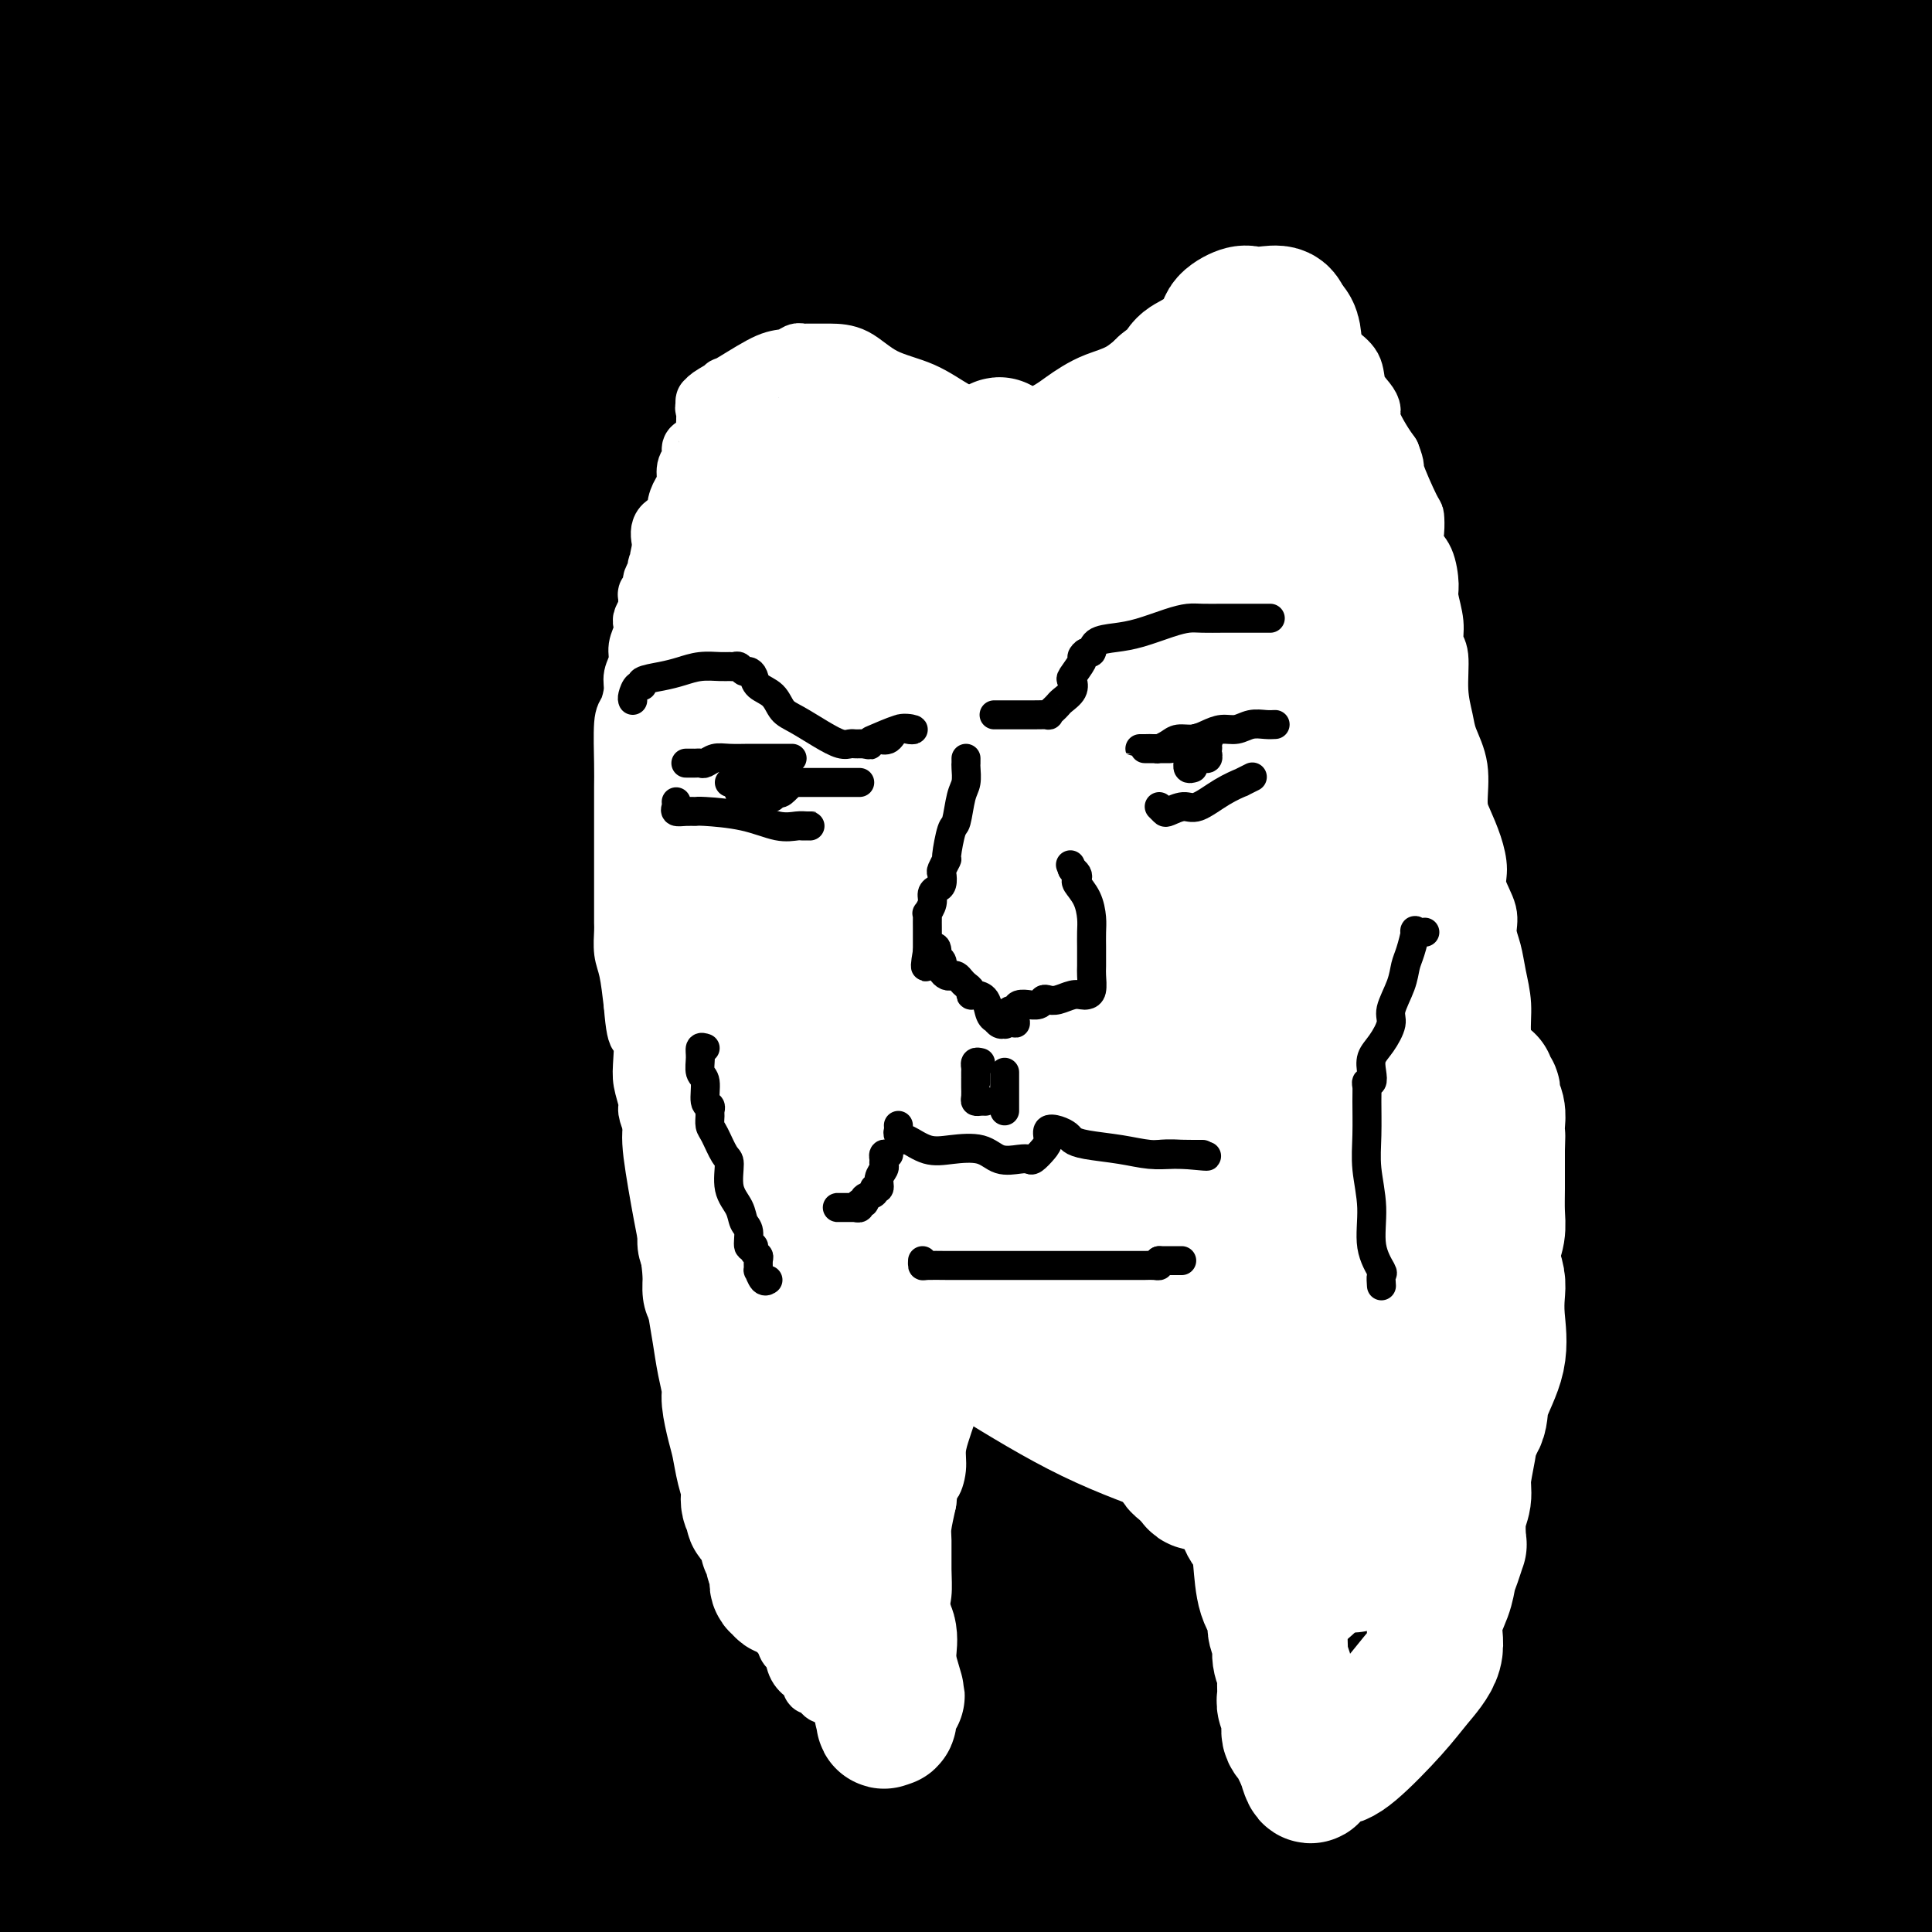 <svg viewBox='0 0 400 400' version='1.1' xmlns='http://www.w3.org/2000/svg' xmlns:xlink='http://www.w3.org/1999/xlink'><rect x="0" y="0" width="400" height="400" fill="#808080" stroke="none"/><g fill='none' stroke='#000000' stroke-width='28' stroke-linecap='round' stroke-linejoin='round'><path d='M15,17c-0.153,0.020 -0.305,0.040 1,0c1.305,-0.040 4.068,-0.139 6,0c1.932,0.139 3.034,0.518 9,0c5.966,-0.518 16.795,-1.933 29,-4c12.205,-2.067 25.786,-4.787 40,-7c14.214,-2.213 29.061,-3.918 45,-6c15.939,-2.082 32.969,-4.541 50,-7'/><path d='M347,2c3.775,-0.000 7.551,-0.000 0,0c-7.551,0.000 -26.427,0.000 -46,0c-19.573,-0.000 -39.843,-0.000 -60,0c-20.157,0.000 -40.203,0.000 -58,0c-17.797,-0.000 -33.346,-0.000 -45,0c-11.654,0.000 -19.414,0.000 -27,0c-7.586,-0.000 -14.997,-0.001 -21,0c-6.003,0.001 -10.598,0.004 -17,0c-6.402,-0.004 -14.612,-0.016 -19,0c-4.388,0.016 -4.953,0.060 -6,0c-1.047,-0.060 -2.575,-0.222 -5,0c-2.425,0.222 -5.748,0.829 -8,1c-2.252,0.171 -3.433,-0.094 -5,0c-1.567,0.094 -3.519,0.546 -5,1c-1.481,0.454 -2.492,0.909 -3,1c-0.508,0.091 -0.514,-0.183 -1,0c-0.486,0.183 -1.451,0.823 -2,1c-0.549,0.177 -0.683,-0.108 -1,0c-0.317,0.108 -0.817,0.610 -1,1c-0.183,0.390 -0.049,0.668 0,1c0.049,0.332 0.014,0.719 0,1c-0.014,0.281 -0.007,0.456 0,1c0.007,0.544 0.014,1.457 0,2c-0.014,0.543 -0.047,0.717 0,1c0.047,0.283 0.176,0.675 0,1c-0.176,0.325 -0.655,0.582 -1,1c-0.345,0.418 -0.554,0.997 -1,2c-0.446,1.003 -1.127,2.429 -2,4c-0.873,1.571 -1.936,3.285 -3,5'/><path d='M10,26c-2.011,4.588 -2.539,6.056 -3,8c-0.461,1.944 -0.856,4.362 -1,5c-0.144,0.638 -0.038,-0.505 0,0c0.038,0.505 0.007,2.659 0,3c-0.007,0.341 0.009,-1.130 0,-2c-0.009,-0.870 -0.045,-1.138 0,-3c0.045,-1.862 0.170,-5.318 0,-8c-0.170,-2.682 -0.633,-4.589 -1,-7c-0.367,-2.411 -0.636,-5.324 -1,-7c-0.364,-1.676 -0.823,-2.113 -1,-3c-0.177,-0.887 -0.072,-2.225 0,-3c0.072,-0.775 0.110,-0.989 0,-1c-0.110,-0.011 -0.369,0.179 -1,2c-0.631,1.821 -1.633,5.272 -2,9c-0.367,3.728 -0.098,7.734 0,12c0.098,4.266 0.026,8.793 0,13c-0.026,4.207 -0.007,8.094 0,13c0.007,4.906 0.002,10.830 0,16c-0.002,5.170 -0.001,9.585 0,14'/><path d='M0,87c0.000,13.335 0.000,12.674 0,16c-0.000,3.326 -0.000,10.639 0,16c0.000,5.361 0.001,8.769 0,14c-0.001,5.231 -0.004,12.284 0,15c0.004,2.716 0.014,1.095 0,1c-0.014,-0.095 -0.052,1.338 0,1c0.052,-0.338 0.194,-2.445 0,-4c-0.194,-1.555 -0.722,-2.558 0,-7c0.722,-4.442 2.696,-12.322 4,-19c1.304,-6.678 1.937,-12.154 3,-19c1.063,-6.846 2.554,-15.062 4,-22c1.446,-6.938 2.846,-12.597 4,-19c1.154,-6.403 2.063,-13.552 3,-20c0.937,-6.448 1.904,-12.197 3,-17c1.096,-4.803 2.322,-8.659 3,-11c0.678,-2.341 0.809,-3.167 2,-5c1.191,-1.833 3.444,-4.673 5,-6c1.556,-1.327 2.417,-1.141 3,-1c0.583,0.141 0.888,0.237 1,0c0.112,-0.237 0.029,-0.809 0,0c-0.029,0.809 -0.006,2.998 0,5c0.006,2.002 -0.005,3.818 0,8c0.005,4.182 0.026,10.731 0,18c-0.026,7.269 -0.100,15.258 -1,23c-0.900,7.742 -2.627,15.238 -4,22c-1.373,6.762 -2.392,12.789 -4,19c-1.608,6.211 -3.804,12.605 -6,19'/><path d='M20,114c-2.860,10.689 -3.011,7.410 -3,7c0.011,-0.410 0.182,2.047 0,2c-0.182,-0.047 -0.718,-2.599 0,-5c0.718,-2.401 2.691,-4.651 5,-9c2.309,-4.349 4.955,-10.796 10,-20c5.045,-9.204 12.489,-21.166 19,-31c6.511,-9.834 12.090,-17.539 18,-27c5.910,-9.461 12.152,-20.679 15,-26c2.848,-5.321 2.301,-4.746 2,-5c-0.301,-0.254 -0.355,-1.338 0,-1c0.355,0.338 1.118,2.099 0,5c-1.118,2.901 -4.116,6.942 -6,10c-1.884,3.058 -2.653,5.133 -8,13c-5.347,7.867 -15.273,21.525 -24,34c-8.727,12.475 -16.257,23.768 -23,33c-6.743,9.232 -12.701,16.405 -17,23c-4.299,6.595 -6.939,12.613 -8,16c-1.061,3.387 -0.541,4.144 0,4c0.541,-0.144 1.105,-1.190 4,-4c2.895,-2.810 8.121,-7.386 13,-13c4.879,-5.614 9.411,-12.268 14,-19c4.589,-6.732 9.236,-13.543 13,-20c3.764,-6.457 6.647,-12.559 9,-18c2.353,-5.441 4.177,-10.220 6,-15'/><path d='M59,48c4.952,-10.051 3.332,-8.679 3,-10c-0.332,-1.321 0.625,-5.336 1,-7c0.375,-1.664 0.170,-0.979 0,-1c-0.170,-0.021 -0.304,-0.749 -2,-1c-1.696,-0.251 -4.955,-0.026 -9,0c-4.045,0.026 -8.876,-0.145 -14,1c-5.124,1.145 -10.540,3.608 -16,7c-5.460,3.392 -10.962,7.712 -14,11c-3.038,3.288 -3.611,5.544 -4,7c-0.389,1.456 -0.593,2.111 0,3c0.593,0.889 1.984,2.010 9,3c7.016,0.990 19.656,1.849 38,2c18.344,0.151 42.392,-0.405 70,0c27.608,0.405 58.777,1.770 89,0c30.223,-1.770 59.499,-6.674 91,-12c31.501,-5.326 65.225,-11.072 81,-14c15.775,-2.928 13.599,-3.038 13,-3c-0.599,0.038 0.379,0.224 0,0c-0.379,-0.224 -2.116,-0.857 -4,-1c-1.884,-0.143 -3.917,0.204 -17,0c-13.083,-0.204 -37.218,-0.959 -60,0c-22.782,0.959 -44.211,3.630 -66,6c-21.789,2.370 -43.937,4.437 -68,8c-24.063,3.563 -50.040,8.621 -69,12c-18.960,3.379 -30.904,5.077 -39,6c-8.096,0.923 -12.346,1.070 -14,1c-1.654,-0.070 -0.714,-0.356 -1,0c-0.286,0.356 -1.798,1.353 -1,0c0.798,-1.353 3.907,-5.057 11,-9c7.093,-3.943 18.169,-8.127 29,-12c10.831,-3.873 21.415,-7.437 32,-11'/><path d='M128,34c16.743,-5.683 28.099,-8.389 36,-11c7.901,-2.611 12.345,-5.126 15,-6c2.655,-0.874 3.521,-0.106 4,0c0.479,0.106 0.570,-0.449 0,-1c-0.570,-0.551 -1.802,-1.098 -3,-1c-1.198,0.098 -2.362,0.841 -14,2c-11.638,1.159 -33.749,2.735 -57,6c-23.251,3.265 -47.643,8.219 -72,12c-24.357,3.781 -48.678,6.391 -73,9'/><path d='M32,43c-11.266,1.163 -22.533,2.325 0,0c22.533,-2.325 78.864,-8.139 126,-14c47.136,-5.861 85.075,-11.770 118,-16c32.925,-4.230 60.836,-6.780 79,-9c18.164,-2.220 26.582,-4.110 35,-6'/><path d='M177,1c2.557,-0.801 5.114,-1.602 0,0c-5.114,1.602 -17.898,5.606 -23,7c-5.102,1.394 -2.523,0.177 0,0c2.523,-0.177 4.991,0.685 14,1c9.009,0.315 24.558,0.085 44,0c19.442,-0.085 42.778,-0.023 66,0c23.222,0.023 46.329,0.006 67,0c20.671,-0.006 38.906,-0.002 50,0c11.094,0.002 15.047,0.001 19,0'/><path d='M399,41c-0.020,0.334 -0.040,0.669 0,0c0.040,-0.669 0.139,-2.340 0,-4c-0.139,-1.660 -0.517,-3.307 -1,-5c-0.483,-1.693 -1.072,-3.430 -2,-7c-0.928,-3.570 -2.197,-8.973 -3,-12c-0.803,-3.027 -1.142,-3.679 -2,-5c-0.858,-1.321 -2.234,-3.310 -3,-4c-0.766,-0.690 -0.921,-0.081 -1,0c-0.079,0.081 -0.082,-0.365 -1,0c-0.918,0.365 -2.750,1.542 -4,3c-1.250,1.458 -1.918,3.196 -3,7c-1.082,3.804 -2.578,9.673 -4,15c-1.422,5.327 -2.770,10.112 -4,14c-1.230,3.888 -2.342,6.878 -3,10c-0.658,3.122 -0.863,6.375 -1,8c-0.137,1.625 -0.205,1.622 0,3c0.205,1.378 0.685,4.136 1,6c0.315,1.864 0.466,2.832 1,4c0.534,1.168 1.449,2.535 2,4c0.551,1.465 0.736,3.029 1,7c0.264,3.971 0.606,10.350 1,16c0.394,5.650 0.841,10.570 1,18c0.159,7.430 0.029,17.369 0,28c-0.029,10.631 0.044,21.953 0,29c-0.044,7.047 -0.204,9.820 0,35c0.204,25.180 0.773,72.766 1,97c0.227,24.234 0.114,25.117 0,26'/><path d='M375,334c0.159,29.823 0.056,-3.118 0,-18c-0.056,-14.882 -0.063,-11.705 0,-13c0.063,-1.295 0.198,-7.062 0,-12c-0.198,-4.938 -0.729,-9.047 -1,-13c-0.271,-3.953 -0.282,-7.749 -1,-12c-0.718,-4.251 -2.141,-8.955 -3,-14c-0.859,-5.045 -1.152,-10.430 -2,-16c-0.848,-5.570 -2.252,-11.325 -3,-17c-0.748,-5.675 -0.842,-11.272 -1,-16c-0.158,-4.728 -0.382,-8.588 -1,-15c-0.618,-6.412 -1.630,-15.375 -2,-21c-0.370,-5.625 -0.100,-7.911 0,-10c0.100,-2.089 0.028,-3.981 0,-4c-0.028,-0.019 -0.014,1.834 0,3c0.014,1.166 0.027,1.644 1,11c0.973,9.356 2.907,27.591 4,34c1.093,6.409 1.345,0.991 2,18c0.655,17.009 1.712,56.446 2,81c0.288,24.554 -0.192,34.226 0,47c0.192,12.774 1.055,28.650 0,40c-1.055,11.350 -4.027,18.175 -7,25'/><path d='M333,395c0.217,4.490 0.434,8.980 0,0c-0.434,-8.980 -1.520,-31.430 -2,-45c-0.480,-13.570 -0.354,-18.262 0,-25c0.354,-6.738 0.936,-15.524 2,-22c1.064,-6.476 2.612,-10.642 3,-13c0.388,-2.358 -0.382,-2.910 0,-4c0.382,-1.090 1.916,-2.720 0,-1c-1.916,1.720 -7.283,6.789 -13,13c-5.717,6.211 -11.784,13.563 -22,22c-10.216,8.437 -24.579,17.960 -37,27c-12.421,9.040 -22.899,17.597 -33,24c-10.101,6.403 -19.824,10.651 -22,11c-2.176,0.349 3.196,-3.202 15,-8c11.804,-4.798 30.038,-10.844 47,-18c16.962,-7.156 32.650,-15.422 44,-21c11.350,-5.578 18.362,-8.467 22,-11c3.638,-2.533 3.902,-4.711 5,-6c1.098,-1.289 3.029,-1.688 2,-2c-1.029,-0.312 -5.018,-0.537 -15,0c-9.982,0.537 -25.957,1.837 -67,7c-41.043,5.163 -107.155,14.189 -158,21c-50.845,6.811 -86.422,11.405 -122,16'/><path d='M80,305c-10.437,2.619 -20.873,5.238 0,0c20.873,-5.238 73.056,-18.333 112,-29c38.944,-10.667 64.650,-18.907 88,-26c23.350,-7.093 44.345,-13.038 56,-17c11.655,-3.962 13.971,-5.942 11,-6c-2.971,-0.058 -11.229,1.807 -23,5c-11.771,3.193 -27.054,7.715 -44,13c-16.946,5.285 -35.554,11.332 -56,18c-20.446,6.668 -42.730,13.956 -65,23c-22.270,9.044 -44.527,19.844 -59,26c-14.473,6.156 -21.163,7.668 -25,9c-3.837,1.332 -4.822,2.485 -4,3c0.822,0.515 3.451,0.394 16,-1c12.549,-1.394 35.019,-4.060 64,-9c28.981,-4.940 64.472,-12.152 88,-18c23.528,-5.848 35.092,-10.331 46,-14c10.908,-3.669 21.159,-6.523 26,-8c4.841,-1.477 4.274,-1.578 4,-1c-0.274,0.578 -0.253,1.833 -7,3c-6.747,1.167 -20.262,2.244 -37,7c-16.738,4.756 -36.699,13.190 -56,18c-19.301,4.810 -37.943,5.996 -55,9c-17.057,3.004 -32.529,7.827 -42,10c-9.471,2.173 -12.941,1.696 -15,2c-2.059,0.304 -2.708,1.390 -1,0c1.708,-1.390 5.774,-5.254 21,-10c15.226,-4.746 41.613,-10.373 68,-16'/><path d='M191,296c24.480,-4.303 51.681,-7.061 77,-11c25.319,-3.939 48.757,-9.058 65,-14c16.243,-4.942 25.290,-9.707 31,-12c5.710,-2.293 8.082,-2.114 9,-2c0.918,0.114 0.383,0.163 0,0c-0.383,-0.163 -0.614,-0.540 -3,0c-2.386,0.540 -6.926,1.996 -15,3c-8.074,1.004 -19.680,1.557 -48,8c-28.320,6.443 -73.354,18.775 -103,25c-29.646,6.225 -43.904,6.344 -58,7c-14.096,0.656 -28.029,1.848 -36,3c-7.971,1.152 -9.981,2.264 -10,2c-0.019,-0.264 1.954,-1.905 5,-4c3.046,-2.095 7.167,-4.643 10,-6c2.833,-1.357 4.379,-1.521 14,-5c9.621,-3.479 27.317,-10.273 46,-16c18.683,-5.727 38.354,-10.389 55,-15c16.646,-4.611 30.268,-9.172 41,-13c10.732,-3.828 18.575,-6.922 22,-9c3.425,-2.078 2.433,-3.138 4,-4c1.567,-0.862 5.692,-1.525 0,0c-5.692,1.525 -21.201,5.239 -40,10c-18.799,4.761 -40.887,10.570 -67,18c-26.113,7.430 -56.251,16.482 -83,24c-26.749,7.518 -50.108,13.502 -67,18c-16.892,4.498 -27.316,7.509 -32,9c-4.684,1.491 -3.627,1.461 -4,2c-0.373,0.539 -2.177,1.645 -1,0c1.177,-1.645 5.336,-6.041 19,-12c13.664,-5.959 36.832,-13.479 60,-21'/><path d='M82,281c21.606,-6.641 45.620,-12.745 69,-19c23.380,-6.255 46.127,-12.662 71,-21c24.873,-8.338 51.874,-18.606 66,-24c14.126,-5.394 15.379,-5.915 18,-8c2.621,-2.085 6.610,-5.735 8,-7c1.390,-1.265 0.179,-0.145 0,0c-0.179,0.145 0.672,-0.686 0,-1c-0.672,-0.314 -2.868,-0.110 -5,0c-2.132,0.110 -4.199,0.125 -9,1c-4.801,0.875 -12.335,2.610 -23,7c-10.665,4.390 -24.461,11.434 -40,18c-15.539,6.566 -32.821,12.654 -47,18c-14.179,5.346 -25.255,9.951 -36,15c-10.745,5.049 -21.160,10.544 -19,12c2.160,1.456 16.896,-1.126 33,-5c16.104,-3.874 33.575,-9.041 57,-15c23.425,-5.959 52.805,-12.711 77,-19c24.195,-6.289 43.206,-12.116 59,-18c15.794,-5.884 28.370,-11.824 38,-17c9.630,-5.176 16.315,-9.588 23,-14'/><path d='M368,179c12.351,-0.132 24.702,-0.264 0,0c-24.702,0.264 -86.456,0.924 -111,0c-24.544,-0.924 -11.879,-3.433 -38,1c-26.121,4.433 -91.028,15.809 -130,22c-38.972,6.191 -52.009,7.196 -63,9c-10.991,1.804 -19.937,4.407 -24,6c-4.063,1.593 -3.243,2.176 -2,2c1.243,-0.176 2.908,-1.113 6,-2c3.092,-0.887 7.610,-1.726 11,-2c3.390,-0.274 5.652,0.015 15,-1c9.348,-1.015 25.783,-3.334 47,-7c21.217,-3.666 47.218,-8.680 71,-12c23.782,-3.320 45.345,-4.946 71,-9c25.655,-4.054 55.402,-10.535 73,-15c17.598,-4.465 23.049,-6.914 26,-8c2.951,-1.086 3.403,-0.808 4,-1c0.597,-0.192 1.338,-0.855 -1,0c-2.338,0.855 -7.754,3.228 -17,7c-9.246,3.772 -22.321,8.942 -36,15c-13.679,6.058 -27.961,13.005 -46,21c-18.039,7.995 -39.836,17.039 -60,25c-20.164,7.961 -38.694,14.841 -54,21c-15.306,6.159 -27.388,11.598 -33,14c-5.612,2.402 -4.752,1.767 2,0c6.752,-1.767 19.398,-4.667 34,-8c14.602,-3.333 31.161,-7.100 48,-11c16.839,-3.900 33.957,-7.935 51,-13c17.043,-5.065 34.012,-11.162 46,-15c11.988,-3.838 18.994,-5.419 26,-7'/><path d='M284,211c13.736,-4.702 12.076,-5.456 9,-6c-3.076,-0.544 -7.567,-0.878 -19,-1c-11.433,-0.122 -29.807,-0.033 -61,0c-31.193,0.033 -75.206,0.009 -106,0c-30.794,-0.009 -48.370,-0.003 -66,0c-17.630,0.003 -35.315,0.001 -53,0'/><path d='M45,189c-6.381,0.964 -12.762,1.928 0,0c12.762,-1.928 44.665,-6.748 74,-12c29.335,-5.252 56.100,-10.935 84,-15c27.900,-4.065 56.934,-6.511 80,-10c23.066,-3.489 40.165,-8.021 50,-11c9.835,-2.979 12.407,-4.406 14,-5c1.593,-0.594 2.208,-0.355 1,0c-1.208,0.355 -4.240,0.825 -6,1c-1.760,0.175 -2.247,0.056 -10,1c-7.753,0.944 -22.772,2.952 -41,6c-18.228,3.048 -39.664,7.135 -60,10c-20.336,2.865 -39.571,4.508 -60,7c-20.429,2.492 -42.051,5.832 -56,8c-13.949,2.168 -20.225,3.166 -24,4c-3.775,0.834 -5.048,1.506 13,-1c18.048,-2.506 55.416,-8.191 82,-12c26.584,-3.809 42.384,-5.741 60,-8c17.616,-2.259 37.048,-4.844 51,-7c13.952,-2.156 22.424,-3.884 27,-5c4.576,-1.116 5.255,-1.619 6,-2c0.745,-0.381 1.557,-0.638 0,-1c-1.557,-0.362 -5.483,-0.829 -16,-1c-10.517,-0.171 -27.625,-0.046 -48,0c-20.375,0.046 -44.018,0.012 -66,0c-21.982,-0.012 -42.303,-0.003 -75,0c-32.697,0.003 -77.771,0.001 -102,0c-24.229,-0.001 -27.615,-0.000 -31,0'/><path d='M20,132c-5.057,0.462 -10.114,0.924 0,0c10.114,-0.924 35.398,-3.234 61,-5c25.602,-1.766 51.522,-2.989 79,-4c27.478,-1.011 56.513,-1.811 80,-4c23.487,-2.189 41.425,-5.768 53,-8c11.575,-2.232 16.788,-3.116 22,-4'/><path d='M301,112c-1.064,-0.346 -2.128,-0.692 0,0c2.128,0.692 7.449,2.423 10,3c2.551,0.577 2.332,-0.000 2,0c-0.332,0.000 -0.776,0.578 0,1c0.776,0.422 2.771,0.687 0,1c-2.771,0.313 -10.310,0.673 -16,0c-5.690,-0.673 -9.531,-2.379 -18,-3c-8.469,-0.621 -21.566,-0.156 -39,0c-17.434,0.156 -39.205,0.003 -62,0c-22.795,-0.003 -46.615,0.143 -66,0c-19.385,-0.143 -34.334,-0.577 -50,0c-15.666,0.577 -32.047,2.165 -45,4c-12.953,1.835 -22.476,3.918 -32,6'/><path d='M0,187c-0.326,0.927 -0.651,1.854 0,0c0.651,-1.854 2.280,-6.487 4,-12c1.720,-5.513 3.533,-11.904 4,-17c0.467,-5.096 -0.411,-8.896 0,-13c0.411,-4.104 2.112,-8.513 3,-11c0.888,-2.487 0.963,-3.053 1,-4c0.037,-0.947 0.034,-2.273 0,-3c-0.034,-0.727 -0.100,-0.853 0,3c0.100,3.853 0.367,11.686 -1,19c-1.367,7.314 -4.366,14.109 -6,31c-1.634,16.891 -1.902,43.877 -2,64c-0.098,20.123 -0.026,33.383 0,48c0.026,14.617 0.007,30.590 0,42c-0.007,11.410 -0.002,18.255 0,23c0.002,4.745 0.001,7.389 0,9c-0.001,1.611 -0.000,2.190 0,2c0.000,-0.190 0.000,-1.150 0,-5c-0.000,-3.850 0.000,-10.592 0,-18c-0.000,-7.408 -0.000,-15.483 0,-25c0.000,-9.517 0.000,-20.475 0,-37c-0.000,-16.525 -0.001,-38.616 0,-53c0.001,-14.384 0.004,-21.059 0,-29c-0.004,-7.941 -0.015,-17.147 0,-24c0.015,-6.853 0.056,-11.352 0,-14c-0.056,-2.648 -0.207,-3.444 0,-4c0.207,-0.556 0.774,-0.873 1,-1c0.226,-0.127 0.113,-0.063 0,0'/><path d='M4,158c0.602,-31.193 1.609,-5.177 2,5c0.391,10.177 0.168,4.515 1,7c0.832,2.485 2.720,13.118 4,23c1.280,9.882 1.951,19.014 3,40c1.049,20.986 2.476,53.825 3,76c0.524,22.175 0.144,33.685 0,44c-0.144,10.315 -0.053,19.434 0,24c0.053,4.566 0.067,4.580 0,5c-0.067,0.420 -0.214,1.247 0,1c0.214,-0.247 0.790,-1.570 1,-3c0.210,-1.430 0.056,-2.969 0,-5c-0.056,-2.031 -0.013,-4.555 1,-10c1.013,-5.445 2.995,-13.812 4,-22c1.005,-8.188 1.033,-16.198 4,-38c2.967,-21.802 8.872,-57.397 13,-83c4.128,-25.603 6.478,-41.213 8,-55c1.522,-13.787 2.218,-25.750 3,-35c0.782,-9.250 1.652,-15.786 2,-19c0.348,-3.214 0.174,-3.107 0,-3'/><path d='M53,114c-0.036,-0.789 -0.073,-1.578 0,0c0.073,1.578 0.254,5.524 0,9c-0.254,3.476 -0.945,6.482 -2,16c-1.055,9.518 -2.476,25.548 -3,45c-0.524,19.452 -0.151,42.326 0,60c0.151,17.674 0.082,30.150 0,42c-0.082,11.850 -0.176,23.076 0,32c0.176,8.924 0.623,15.546 1,18c0.377,2.454 0.685,0.738 1,0c0.315,-0.738 0.637,-0.499 1,0c0.363,0.499 0.767,1.258 1,0c0.233,-1.258 0.296,-4.533 0,-11c-0.296,-6.467 -0.952,-16.125 -2,-26c-1.048,-9.875 -2.487,-19.966 -5,-37c-2.513,-17.034 -6.100,-41.009 -11,-63c-4.900,-21.991 -11.114,-41.997 -17,-61c-5.886,-19.003 -11.443,-37.001 -17,-55'/><path d='M8,203c-0.862,-4.295 -1.723,-8.591 0,0c1.723,8.591 6.031,30.068 9,48c2.969,17.932 4.600,32.320 7,43c2.400,10.680 5.567,17.651 7,22c1.433,4.349 1.130,6.075 1,6c-0.130,-0.075 -0.087,-1.953 0,-6c0.087,-4.047 0.219,-10.264 -1,-18c-1.219,-7.736 -3.788,-16.993 -5,-30c-1.212,-13.007 -1.067,-29.765 -1,-45c0.067,-15.235 0.057,-28.948 0,-45c-0.057,-16.052 -0.159,-34.443 0,-48c0.159,-13.557 0.580,-22.278 1,-31'/><path d='M35,146c-0.869,-8.407 -1.739,-16.813 0,0c1.739,16.813 6.086,58.847 9,87c2.914,28.153 4.394,42.425 5,58c0.606,15.575 0.338,32.454 1,43c0.662,10.546 2.255,14.760 3,17c0.745,2.240 0.642,2.505 1,3c0.358,0.495 1.178,1.220 2,-1c0.822,-2.220 1.645,-7.385 2,-10c0.355,-2.615 0.241,-2.679 1,-9c0.759,-6.321 2.389,-18.898 4,-29c1.611,-10.102 3.202,-17.728 6,-29c2.798,-11.272 6.803,-26.190 10,-41c3.197,-14.810 5.585,-29.511 8,-45c2.415,-15.489 4.857,-31.765 6,-40c1.143,-8.235 0.986,-8.427 1,-7c0.014,1.427 0.200,4.474 0,10c-0.200,5.526 -0.785,13.533 -1,25c-0.215,11.467 -0.060,26.396 0,42c0.060,15.604 0.023,31.883 0,45c-0.023,13.117 -0.034,23.070 0,31c0.034,7.930 0.114,13.836 0,17c-0.114,3.164 -0.420,3.585 0,3c0.420,-0.585 1.566,-2.175 2,-7c0.434,-4.825 0.156,-12.885 0,-24c-0.156,-11.115 -0.191,-25.285 0,-40c0.191,-14.715 0.608,-29.975 0,-47c-0.608,-17.025 -2.241,-35.814 -4,-50c-1.759,-14.186 -3.646,-23.767 -5,-30c-1.354,-6.233 -2.177,-9.116 -3,-12'/><path d='M72,131c0.634,-4.837 1.269,-9.673 0,0c-1.269,9.673 -4.441,33.857 -7,53c-2.559,19.143 -4.505,33.247 -6,46c-1.495,12.753 -2.539,24.155 -3,34c-0.461,9.845 -0.339,18.133 0,21c0.339,2.867 0.895,0.315 1,0c0.105,-0.315 -0.241,1.609 3,0c3.241,-1.609 10.070,-6.751 15,-12c4.930,-5.249 7.959,-10.607 13,-18c5.041,-7.393 12.092,-16.823 18,-25c5.908,-8.177 10.674,-15.101 14,-21c3.326,-5.899 5.211,-10.772 6,-14c0.789,-3.228 0.481,-4.811 0,-6c-0.481,-1.189 -1.134,-1.984 0,-3c1.134,-1.016 4.054,-2.253 0,-1c-4.054,1.253 -15.082,4.997 -19,6c-3.918,1.003 -0.727,-0.735 -7,5c-6.273,5.735 -22.011,18.945 -31,28c-8.989,9.055 -11.230,13.957 -13,19c-1.770,5.043 -3.069,10.227 -4,13c-0.931,2.773 -1.495,3.133 0,4c1.495,0.867 5.049,2.239 12,3c6.951,0.761 17.299,0.911 32,-2c14.701,-2.911 33.755,-8.883 45,-13c11.245,-4.117 14.682,-6.380 19,-9c4.318,-2.620 9.516,-5.597 13,-7c3.484,-1.403 5.253,-1.232 2,-1c-3.253,0.232 -11.530,0.524 -19,1c-7.470,0.476 -14.134,1.136 -23,2c-8.866,0.864 -19.933,1.932 -31,3'/><path d='M102,237c-16.312,0.978 -21.593,0.923 -26,0c-4.407,-0.923 -7.941,-2.713 -10,-4c-2.059,-1.287 -2.643,-2.072 -3,-4c-0.357,-1.928 -0.485,-5.000 0,-8c0.485,-3.000 1.584,-5.928 3,-8c1.416,-2.072 3.148,-3.286 4,-4c0.852,-0.714 0.825,-0.926 5,-1c4.175,-0.074 12.553,-0.010 20,0c7.447,0.010 13.962,-0.034 21,0c7.038,0.034 14.598,0.145 20,0c5.402,-0.145 8.647,-0.547 10,-1c1.353,-0.453 0.814,-0.957 1,-1c0.186,-0.043 1.096,0.374 1,0c-0.096,-0.374 -1.198,-1.540 -2,-2c-0.802,-0.460 -1.304,-0.213 -5,-2c-3.696,-1.787 -10.588,-5.609 -16,-8c-5.412,-2.391 -9.346,-3.351 -14,-5c-4.654,-1.649 -10.030,-3.988 -14,-6c-3.970,-2.012 -6.534,-3.696 -8,-5c-1.466,-1.304 -1.833,-2.229 -2,-3c-0.167,-0.771 -0.135,-1.390 0,-2c0.135,-0.610 0.374,-1.212 0,-2c-0.374,-0.788 -1.362,-1.763 1,-3c2.362,-1.237 8.073,-2.738 13,-4c4.927,-1.262 9.069,-2.286 14,-3c4.931,-0.714 10.652,-1.119 15,-2c4.348,-0.881 7.325,-2.237 9,-3c1.675,-0.763 2.050,-0.932 2,-1c-0.050,-0.068 -0.525,-0.034 -1,0'/><path d='M140,155c7.450,-1.919 0.075,-0.215 -5,2c-5.075,2.215 -7.849,4.941 -11,8c-3.151,3.059 -6.677,6.450 -9,9c-2.323,2.550 -3.442,4.259 -4,6c-0.558,1.741 -0.554,3.514 0,6c0.554,2.486 1.658,5.685 4,9c2.342,3.315 5.923,6.747 15,11c9.077,4.253 23.650,9.327 42,19c18.350,9.673 40.475,23.943 64,36c23.525,12.057 48.449,21.900 73,32c24.551,10.100 48.729,20.457 66,28c17.271,7.543 27.636,12.271 38,17'/><path d='M366,324c5.288,0.821 10.576,1.641 0,0c-10.576,-1.641 -37.015,-5.744 -60,-9c-22.985,-3.256 -42.516,-5.664 -60,-8c-17.484,-2.336 -32.921,-4.601 -44,-7c-11.079,-2.399 -17.801,-4.933 -21,-6c-3.199,-1.067 -2.876,-0.668 -3,-1c-0.124,-0.332 -0.697,-1.395 0,-3c0.697,-1.605 2.663,-3.750 7,-5c4.337,-1.250 11.044,-1.603 18,-2c6.956,-0.397 14.161,-0.836 21,-1c6.839,-0.164 13.311,-0.053 24,0c10.689,0.053 25.596,0.049 34,0c8.404,-0.049 10.306,-0.142 12,0c1.694,0.142 3.181,0.520 4,1c0.819,0.480 0.971,1.062 1,2c0.029,0.938 -0.064,2.230 0,4c0.064,1.770 0.286,4.016 -1,7c-1.286,2.984 -4.081,6.705 -7,10c-2.919,3.295 -5.962,6.164 -9,10c-3.038,3.836 -6.071,8.638 -8,12c-1.929,3.362 -2.753,5.283 -3,6c-0.247,0.717 0.085,0.229 0,0c-0.085,-0.229 -0.585,-0.198 0,-1c0.585,-0.802 2.255,-2.438 4,-6c1.745,-3.562 3.566,-9.050 4,-11c0.434,-1.950 -0.517,-0.362 0,-3c0.517,-2.638 2.503,-9.503 5,-14c2.497,-4.497 5.506,-6.628 8,-9c2.494,-2.372 4.473,-4.986 7,-7c2.527,-2.014 5.604,-3.427 7,-4c1.396,-0.573 1.113,-0.307 2,0c0.887,0.307 2.943,0.653 5,1'/><path d='M313,280c2.982,1.449 3.436,6.571 5,12c1.564,5.429 4.237,11.164 7,20c2.763,8.836 5.616,20.773 8,30c2.384,9.227 4.299,15.742 6,22c1.701,6.258 3.188,12.257 4,13c0.812,0.743 0.948,-3.770 1,-8c0.052,-4.230 0.020,-8.178 0,-13c-0.020,-4.822 -0.029,-10.519 0,-17c0.029,-6.481 0.097,-13.747 0,-21c-0.097,-7.253 -0.359,-14.494 0,-22c0.359,-7.506 1.340,-15.278 0,-24c-1.340,-8.722 -5.000,-18.394 -7,-28c-2.000,-9.606 -2.340,-19.148 -3,-29c-0.660,-9.852 -1.638,-20.016 -2,-25c-0.362,-4.984 -0.106,-4.790 0,-4c0.106,0.790 0.062,2.174 0,6c-0.062,3.826 -0.143,10.092 0,16c0.143,5.908 0.511,11.457 -1,18c-1.511,6.543 -4.902,14.079 -8,20c-3.098,5.921 -5.904,10.225 -8,13c-2.096,2.775 -3.481,4.020 -4,4c-0.519,-0.020 -0.170,-1.304 0,-8c0.170,-6.696 0.161,-18.803 2,-30c1.839,-11.197 5.525,-21.485 9,-32c3.475,-10.515 6.737,-21.258 10,-32'/><path d='M332,161c3.925,-15.212 4.239,-21.242 6,-27c1.761,-5.758 4.969,-11.244 6,-14c1.031,-2.756 -0.114,-2.784 0,-3c0.114,-0.216 1.488,-0.622 2,-1c0.512,-0.378 0.163,-0.728 1,2c0.837,2.728 2.858,8.535 4,15c1.142,6.465 1.403,13.587 2,20c0.597,6.413 1.531,12.118 3,21c1.469,8.882 3.473,20.942 5,29c1.527,8.058 2.578,12.116 3,14c0.422,1.884 0.214,1.595 0,2c-0.214,0.405 -0.436,1.502 0,0c0.436,-1.502 1.528,-5.605 3,-11c1.472,-5.395 3.323,-12.081 4,-20c0.677,-7.919 0.182,-17.071 0,-26c-0.182,-8.929 -0.049,-17.635 0,-26c0.049,-8.365 0.014,-16.390 0,-22c-0.014,-5.610 -0.007,-8.805 0,-12'/><path d='M371,133c-0.003,-3.270 -0.006,-6.541 0,0c0.006,6.541 0.020,22.893 0,42c-0.020,19.107 -0.074,40.968 0,61c0.074,20.032 0.276,38.236 0,57c-0.276,18.764 -1.030,38.087 0,53c1.030,14.913 3.844,25.414 6,31c2.156,5.586 3.654,6.256 4,7c0.346,0.744 -0.461,1.562 0,1c0.461,-0.562 2.190,-2.504 3,-8c0.810,-5.496 0.702,-14.546 2,-23c1.298,-8.454 4.001,-16.312 5,-38c0.999,-21.688 0.294,-57.205 0,-82c-0.294,-24.795 -0.178,-38.868 0,-53c0.178,-14.132 0.416,-28.323 0,-38c-0.416,-9.677 -1.487,-14.841 -2,-18c-0.513,-3.159 -0.467,-4.314 -1,-5c-0.533,-0.686 -1.645,-0.905 -2,0c-0.355,0.905 0.048,2.933 0,5c-0.048,2.067 -0.548,4.173 -1,9c-0.452,4.827 -0.855,12.374 -1,20c-0.145,7.626 -0.031,15.329 0,23c0.031,7.671 -0.020,15.308 0,22c0.020,6.692 0.110,12.438 0,20c-0.110,7.562 -0.421,16.942 0,23c0.421,6.058 1.573,8.796 2,10c0.427,1.204 0.128,0.875 0,0c-0.128,-0.875 -0.086,-2.296 0,-6c0.086,-3.704 0.215,-9.689 -1,-19c-1.215,-9.311 -3.776,-21.946 -6,-35c-2.224,-13.054 -4.112,-26.527 -6,-40'/><path d='M373,152c-3.311,-21.422 -5.089,-24.978 -8,-30c-2.911,-5.022 -6.956,-11.511 -11,-18'/><path d='M320,131c1.357,-3.532 2.714,-7.064 0,0c-2.714,7.064 -9.499,24.724 -15,42c-5.501,17.276 -9.720,34.168 -14,51c-4.280,16.832 -8.623,33.603 -11,46c-2.377,12.397 -2.787,20.422 -3,26c-0.213,5.578 -0.228,8.711 0,10c0.228,1.289 0.700,0.733 2,1c1.300,0.267 3.428,1.357 9,0c5.572,-1.357 14.589,-5.161 23,-11c8.411,-5.839 16.217,-13.713 23,-20c6.783,-6.287 12.542,-10.989 17,-18c4.458,-7.011 7.615,-16.332 9,-21c1.385,-4.668 0.998,-4.682 0,-4c-0.998,0.682 -2.607,2.059 -4,3c-1.393,0.941 -2.569,1.445 -5,3c-2.431,1.555 -6.118,4.161 -10,7c-3.882,2.839 -7.961,5.911 -13,8c-5.039,2.089 -11.039,3.195 -16,4c-4.961,0.805 -8.883,1.307 -11,2c-2.117,0.693 -2.430,1.575 -3,2c-0.570,0.425 -1.398,0.391 0,1c1.398,0.609 5.023,1.859 11,5c5.977,3.141 14.305,8.172 22,12c7.695,3.828 14.756,6.452 20,10c5.244,3.548 8.670,8.020 10,11c1.330,2.980 0.563,4.469 1,7c0.437,2.531 2.079,6.105 -2,10c-4.079,3.895 -13.880,8.113 -32,12c-18.120,3.887 -44.560,7.444 -71,11'/><path d='M257,341c-52.778,5.933 -149.222,15.267 -203,20c-53.778,4.733 -64.889,4.867 -76,5'/><path d='M39,397c-4.500,-0.121 -8.999,-0.243 0,0c8.999,0.243 31.497,0.850 51,0c19.503,-0.850 36.010,-3.157 45,-5c8.990,-1.843 10.462,-3.222 12,-4c1.538,-0.778 3.143,-0.955 4,-1c0.857,-0.045 0.966,0.040 -1,-1c-1.966,-1.040 -6.007,-3.207 -13,-4c-6.993,-0.793 -16.936,-0.213 -27,0c-10.064,0.213 -20.248,0.057 -34,0c-13.752,-0.057 -31.072,-0.016 -46,0c-14.928,0.016 -27.464,0.008 -40,0'/><path d='M23,382c-5.700,0.053 -11.400,0.107 0,0c11.400,-0.107 39.901,-0.374 65,0c25.099,0.374 46.795,1.390 71,-1c24.205,-2.390 50.919,-8.185 73,-12c22.081,-3.815 39.530,-5.649 52,-7c12.470,-1.351 19.962,-2.218 24,-3c4.038,-0.782 4.623,-1.477 5,-2c0.377,-0.523 0.546,-0.872 -3,-1c-3.546,-0.128 -10.806,-0.034 -20,0c-9.194,0.034 -20.321,0.006 -34,0c-13.679,-0.006 -29.909,0.008 -48,0c-18.091,-0.008 -38.042,-0.038 -57,0c-18.958,0.038 -36.922,0.144 -51,0c-14.078,-0.144 -24.271,-0.537 -31,0c-6.729,0.537 -9.995,2.005 -12,3c-2.005,0.995 -2.750,1.517 -3,2c-0.250,0.483 -0.004,0.928 0,2c0.004,1.072 -0.234,2.771 17,5c17.234,2.229 51.941,4.990 78,6c26.059,1.010 43.469,0.271 68,0c24.531,-0.271 56.181,-0.073 85,0c28.819,0.073 54.805,0.021 72,0c17.195,-0.021 25.597,-0.010 34,0'/><path d='M368,366c2.955,0.009 5.910,0.017 0,0c-5.910,-0.017 -20.686,-0.061 -40,0c-19.314,0.061 -43.164,0.225 -61,0c-17.836,-0.225 -29.656,-0.839 -44,0c-14.344,0.839 -31.213,3.130 -41,5c-9.787,1.870 -12.494,3.318 -14,4c-1.506,0.682 -1.813,0.599 -2,1c-0.187,0.401 -0.256,1.285 0,2c0.256,0.715 0.837,1.261 5,2c4.163,0.739 11.908,1.671 19,3c7.092,1.329 13.532,3.053 21,4c7.468,0.947 15.966,1.115 25,2c9.034,0.885 18.604,2.487 29,4c10.396,1.513 21.618,2.937 32,4c10.382,1.063 19.924,1.764 27,2c7.076,0.236 11.685,0.006 15,0c3.315,-0.006 5.334,0.212 5,0c-0.334,-0.212 -3.023,-0.856 -5,-1c-1.977,-0.144 -3.243,0.210 -10,-1c-6.757,-1.210 -19.006,-3.984 -34,-5c-14.994,-1.016 -32.735,-0.273 -51,0c-18.265,0.273 -37.056,0.075 -53,0c-15.944,-0.075 -29.040,-0.027 -40,0c-10.960,0.027 -19.783,0.032 -25,0c-5.217,-0.032 -6.827,-0.100 -7,0c-0.173,0.100 1.093,0.367 0,1c-1.093,0.633 -4.544,1.631 5,2c9.544,0.369 32.084,0.109 53,0c20.916,-0.109 40.208,-0.068 66,0c25.792,0.068 58.083,0.162 81,0c22.917,-0.162 36.458,-0.581 50,-1'/><path d='M374,394c42.543,-0.834 23.899,-2.420 16,-3c-7.899,-0.580 -5.054,-0.155 -13,0c-7.946,0.155 -26.684,0.041 -45,0c-18.316,-0.041 -36.209,-0.008 -56,0c-19.791,0.008 -41.480,-0.008 -63,0c-21.520,0.008 -42.871,0.041 -74,0c-31.129,-0.041 -72.037,-0.154 -97,0c-24.963,0.154 -33.982,0.577 -43,1'/><path d='M2,395c-6.251,0.113 -12.502,0.226 0,0c12.502,-0.226 43.756,-0.793 69,-1c25.244,-0.207 44.476,-0.056 64,0c19.524,0.056 39.340,0.015 58,0c18.660,-0.015 36.165,-0.004 58,0c21.835,0.004 48.001,0.001 64,0c15.999,-0.001 21.833,-0.001 27,0c5.167,0.001 9.669,0.002 12,0c2.331,-0.002 2.492,-0.009 3,0c0.508,0.009 1.363,0.033 2,0c0.637,-0.033 1.056,-0.124 1,0c-0.056,0.124 -0.587,0.464 0,2c0.587,1.536 2.294,4.268 4,7'/><path d='M382,393c-0.089,0.747 -0.178,1.495 0,0c0.178,-1.495 0.622,-5.232 1,-8c0.378,-2.768 0.690,-4.565 1,-7c0.310,-2.435 0.618,-5.506 1,-8c0.382,-2.494 0.836,-4.409 1,-6c0.164,-1.591 0.036,-2.856 0,-4c-0.036,-1.144 0.018,-2.165 0,-4c-0.018,-1.835 -0.110,-4.484 0,-6c0.110,-1.516 0.422,-1.898 0,-4c-0.422,-2.102 -1.577,-5.922 -2,-8c-0.423,-2.078 -0.113,-2.412 0,-3c0.113,-0.588 0.030,-1.430 0,-1c-0.030,0.430 -0.008,2.133 0,3c0.008,0.867 0.002,0.898 0,3c-0.002,2.102 -0.001,6.275 0,9c0.001,2.725 0.000,4.003 0,5c-0.000,0.997 -0.000,1.713 0,2c0.000,0.287 0.000,0.143 0,0'/><path d='M360,180c0.182,-8.752 0.364,-17.503 0,-22c-0.364,-4.497 -1.275,-4.738 0,-11c1.275,-6.262 4.737,-18.544 7,-29c2.263,-10.456 3.328,-19.087 5,-27c1.672,-7.913 3.950,-15.108 5,-22c1.050,-6.892 0.873,-13.480 1,-17c0.127,-3.520 0.556,-3.973 1,-5c0.444,-1.027 0.901,-2.628 0,-2c-0.901,0.628 -3.159,3.485 -5,7c-1.841,3.515 -3.266,7.688 -4,12c-0.734,4.312 -0.777,8.764 -1,13c-0.223,4.236 -0.627,8.257 1,11c1.627,2.743 5.286,4.209 7,5c1.714,0.791 1.485,0.906 2,1c0.515,0.094 1.776,0.167 3,0c1.224,-0.167 2.413,-0.572 4,-2c1.587,-1.428 3.574,-3.878 5,-7c1.426,-3.122 2.291,-6.915 3,-10c0.709,-3.085 1.262,-5.460 2,-8c0.738,-2.540 1.661,-5.244 2,-8c0.339,-2.756 0.094,-5.565 0,-8c-0.094,-2.435 -0.036,-4.495 0,-6c0.036,-1.505 0.052,-2.456 0,-3c-0.052,-0.544 -0.171,-0.682 0,-1c0.171,-0.318 0.634,-0.817 0,-1c-0.634,-0.183 -2.363,-0.049 -3,0c-0.637,0.049 -0.182,0.014 -1,2c-0.818,1.986 -2.909,5.993 -5,10'/><path d='M389,52c-2.154,4.368 -4.541,9.287 -7,17c-2.459,7.713 -4.992,18.218 -6,25c-1.008,6.782 -0.490,9.840 0,14c0.490,4.160 0.954,9.420 2,13c1.046,3.580 2.674,5.479 4,7c1.326,1.521 2.348,2.662 3,4c0.652,1.338 0.933,2.872 1,2c0.067,-0.872 -0.079,-4.149 0,-6c0.079,-1.851 0.383,-2.277 1,-6c0.617,-3.723 1.548,-10.744 2,-17c0.452,-6.256 0.427,-11.748 0,-17c-0.427,-5.252 -1.256,-10.263 -2,-14c-0.744,-3.737 -1.405,-6.199 -2,-8c-0.595,-1.801 -1.126,-2.941 -1,-2c0.126,0.941 0.909,3.962 2,7c1.091,3.038 2.489,6.092 4,13c1.511,6.908 3.136,17.669 4,24c0.864,6.331 0.966,8.232 1,11c0.034,2.768 -0.001,6.402 0,8c0.001,1.598 0.039,1.161 0,1c-0.039,-0.161 -0.154,-0.046 -1,0c-0.846,0.046 -2.423,0.023 -4,0'/><path d='M390,128c-3.009,-1.611 -8.030,-6.139 -13,-12c-4.970,-5.861 -9.887,-13.057 -15,-20c-5.113,-6.943 -10.422,-13.634 -16,-22c-5.578,-8.366 -11.425,-18.406 -16,-26c-4.575,-7.594 -7.879,-12.741 -10,-16c-2.121,-3.259 -3.061,-4.629 -4,-6'/><path d='M304,45c0.843,-1.775 1.686,-3.550 0,0c-1.686,3.550 -5.902,12.425 -10,20c-4.098,7.575 -8.080,13.851 -11,19c-2.920,5.149 -4.779,9.171 -6,12c-1.221,2.829 -1.806,4.464 -2,5c-0.194,0.536 0.003,-0.026 0,0c-0.003,0.026 -0.204,0.639 3,-1c3.204,-1.639 9.814,-5.532 15,-9c5.186,-3.468 8.949,-6.512 18,-12c9.051,-5.488 23.391,-13.421 31,-18c7.609,-4.579 8.488,-5.804 9,-7c0.512,-1.196 0.656,-2.364 1,-2c0.344,0.364 0.887,2.259 0,5c-0.887,2.741 -3.203,6.328 -6,11c-2.797,4.672 -6.073,10.431 -10,16c-3.927,5.569 -8.505,10.949 -13,15c-4.495,4.051 -8.907,6.773 -11,8c-2.093,1.227 -1.867,0.958 -1,1c0.867,0.042 2.375,0.396 4,0c1.625,-0.396 3.367,-1.543 5,-2c1.633,-0.457 3.159,-0.225 6,-1c2.841,-0.775 6.999,-2.558 9,-4c2.001,-1.442 1.847,-2.542 2,-3c0.153,-0.458 0.615,-0.274 1,0c0.385,0.274 0.692,0.637 1,1'/><path d='M339,99c4.577,-1.257 2.520,-0.399 0,3c-2.520,3.399 -5.505,9.337 -7,12c-1.495,2.663 -1.502,2.049 -4,5c-2.498,2.951 -7.488,9.466 -10,12c-2.512,2.534 -2.547,1.086 -3,0c-0.453,-1.086 -1.323,-1.812 -2,-4c-0.677,-2.188 -1.160,-5.840 -3,-9c-1.840,-3.160 -5.038,-5.829 -8,-8c-2.962,-2.171 -5.687,-3.843 -11,-5c-5.313,-1.157 -13.215,-1.800 -21,-2c-7.785,-0.200 -15.454,0.044 -23,0c-7.546,-0.044 -14.968,-0.376 -21,0c-6.032,0.376 -10.673,1.461 -12,2c-1.327,0.539 0.658,0.534 5,-1c4.342,-1.534 11.039,-4.595 18,-7c6.961,-2.405 14.186,-4.154 21,-6c6.814,-1.846 13.219,-3.790 17,-5c3.781,-1.210 4.940,-1.686 6,-2c1.060,-0.314 2.020,-0.466 -6,2c-8.020,2.466 -25.022,7.550 -42,12c-16.978,4.450 -33.932,8.265 -46,11c-12.068,2.735 -19.249,4.390 -25,5c-5.751,0.610 -10.072,0.174 -12,0c-1.928,-0.174 -1.464,-0.087 -1,0'/><path d='M149,114c-5.846,0.862 -1.462,0.516 0,0c1.462,-0.516 0.002,-1.203 2,-3c1.998,-1.797 7.454,-4.706 13,-7c5.546,-2.294 11.184,-3.973 19,-6c7.816,-2.027 17.811,-4.400 26,-6c8.189,-1.600 14.571,-2.426 18,-3c3.429,-0.574 3.904,-0.897 5,-1c1.096,-0.103 2.811,0.013 -1,2c-3.811,1.987 -13.150,5.847 -24,9c-10.850,3.153 -23.211,5.601 -38,10c-14.789,4.399 -32.007,10.748 -45,14c-12.993,3.252 -21.761,3.407 -29,4c-7.239,0.593 -12.950,1.624 -15,2c-2.050,0.376 -0.438,0.099 0,0c0.438,-0.099 -0.299,-0.019 0,-1c0.299,-0.981 1.632,-3.024 5,-4c3.368,-0.976 8.770,-0.885 31,-4c22.230,-3.115 61.287,-9.437 88,-13c26.713,-3.563 41.081,-4.366 51,-6c9.919,-1.634 15.388,-4.098 17,-5c1.612,-0.902 -0.635,-0.242 -6,0c-5.365,0.242 -13.850,0.065 -23,0c-9.150,-0.065 -18.966,-0.017 -30,0c-11.034,0.017 -23.288,0.005 -37,0c-13.712,-0.005 -28.884,-0.001 -40,0c-11.116,0.001 -18.176,0.000 -23,0c-4.824,-0.000 -7.412,-0.000 -10,0'/><path d='M103,96c-26.489,0.157 -8.210,0.549 -1,0c7.210,-0.549 3.353,-2.039 7,-4c3.647,-1.961 14.798,-4.392 26,-7c11.202,-2.608 22.454,-5.392 37,-8c14.546,-2.608 32.386,-5.040 45,-7c12.614,-1.960 20.003,-3.449 25,-4c4.997,-0.551 7.602,-0.166 6,0c-1.602,0.166 -7.411,0.111 -16,1c-8.589,0.889 -19.958,2.721 -42,6c-22.042,3.279 -54.758,8.004 -79,12c-24.242,3.996 -40.010,7.264 -54,10c-13.990,2.736 -26.203,4.942 -34,6c-7.797,1.058 -11.177,0.969 -12,1c-0.823,0.031 0.911,0.181 2,0c1.089,-0.181 1.534,-0.695 5,-2c3.466,-1.305 9.954,-3.403 19,-5c9.046,-1.597 20.652,-2.695 33,-5c12.348,-2.305 25.439,-5.816 36,-9c10.561,-3.184 18.594,-6.039 22,-7c3.406,-0.961 2.186,-0.028 2,0c-0.186,0.028 0.661,-0.849 1,-1c0.339,-0.151 0.169,0.425 0,1'/><path d='M131,74c18.612,-4.212 5.143,-0.740 0,1c-5.143,1.740 -1.961,1.750 -1,2c0.961,0.250 -0.298,0.742 0,2c0.298,1.258 2.154,3.284 7,4c4.846,0.716 12.682,0.121 19,0c6.318,-0.121 11.119,0.230 28,0c16.881,-0.230 45.844,-1.042 62,-3c16.156,-1.958 19.506,-5.063 22,-7c2.494,-1.937 4.133,-2.708 5,-3c0.867,-0.292 0.962,-0.106 1,0c0.038,0.106 0.017,0.133 0,0c-0.017,-0.133 -0.032,-0.426 0,-1c0.032,-0.574 0.111,-1.430 0,-2c-0.111,-0.570 -0.410,-0.854 -1,-1c-0.590,-0.146 -1.470,-0.152 -2,0c-0.530,0.152 -0.709,0.464 -1,0c-0.291,-0.464 -0.694,-1.705 -4,0c-3.306,1.705 -9.516,6.354 -15,10c-5.484,3.646 -10.243,6.289 -14,8c-3.757,1.711 -6.512,2.490 -8,3c-1.488,0.510 -1.708,0.750 -2,1c-0.292,0.250 -0.656,0.510 0,1c0.656,0.490 2.330,1.209 4,2c1.670,0.791 3.334,1.655 4,2c0.666,0.345 0.333,0.173 0,0'/><path d='M245,52c4.504,-0.720 9.008,-1.439 12,-2c2.992,-0.561 4.472,-0.963 9,-2c4.528,-1.037 12.103,-2.709 19,-4c6.897,-1.291 13.117,-2.202 19,-3c5.883,-0.798 11.430,-1.484 14,-2c2.570,-0.516 2.163,-0.862 2,-1c-0.163,-0.138 -0.081,-0.069 0,0'/></g>
<g fill='none' stroke='#FFFFFF' stroke-width='12' stroke-linecap='round' stroke-linejoin='round'><path d='M151,80c0.138,0.024 0.276,0.049 0,0c-0.276,-0.049 -0.968,-0.171 -1,0c-0.032,0.171 0.594,0.635 0,1c-0.594,0.365 -2.407,0.632 -3,1c-0.593,0.368 0.036,0.837 0,1c-0.036,0.163 -0.737,0.019 -1,0c-0.263,-0.019 -0.089,0.087 0,0c0.089,-0.087 0.093,-0.367 1,-1c0.907,-0.633 2.715,-1.620 5,-3c2.285,-1.380 5.045,-3.154 7,-4c1.955,-0.846 3.104,-0.762 4,-1c0.896,-0.238 1.540,-0.796 2,-1c0.460,-0.204 0.737,-0.054 1,0c0.263,0.054 0.514,0.014 1,0c0.486,-0.014 1.209,0.000 2,0c0.791,-0.000 1.652,-0.015 3,0c1.348,0.015 3.183,0.060 5,1c1.817,0.940 3.614,2.774 6,4c2.386,1.226 5.360,1.845 8,3c2.640,1.155 4.945,2.846 7,4c2.055,1.154 3.861,1.772 5,2c1.139,0.228 1.611,0.065 2,0c0.389,-0.065 0.694,-0.033 1,0'/><path d='M206,87c5.549,2.173 2.420,0.604 2,0c-0.420,-0.604 1.868,-0.245 3,0c1.132,0.245 1.109,0.375 2,0c0.891,-0.375 2.695,-1.254 4,-2c1.305,-0.746 2.109,-1.358 3,-2c0.891,-0.642 1.869,-1.313 3,-2c1.131,-0.687 2.416,-1.388 4,-2c1.584,-0.612 3.466,-1.133 5,-2c1.534,-0.867 2.720,-2.080 4,-3c1.280,-0.920 2.656,-1.546 4,-2c1.344,-0.454 2.657,-0.734 4,-1c1.343,-0.266 2.717,-0.516 4,-1c1.283,-0.484 2.476,-1.201 5,-2c2.524,-0.799 6.378,-1.678 8,-2c1.622,-0.322 1.010,-0.086 1,0c-0.010,0.086 0.581,0.022 1,0c0.419,-0.022 0.666,-0.004 1,0c0.334,0.004 0.756,-0.007 1,0c0.244,0.007 0.310,0.032 1,0c0.690,-0.032 2.004,-0.122 3,0c0.996,0.122 1.675,0.457 2,1c0.325,0.543 0.296,1.293 1,2c0.704,0.707 2.143,1.372 3,2c0.857,0.628 1.134,1.218 2,2c0.866,0.782 2.322,1.755 3,3c0.678,1.245 0.580,2.763 1,4c0.420,1.237 1.358,2.193 2,3c0.642,0.807 0.986,1.464 1,2c0.014,0.536 -0.304,0.952 0,2c0.304,1.048 1.230,2.728 2,4c0.770,1.272 1.385,2.136 2,3'/><path d='M288,94c1.298,3.288 0.542,2.509 1,4c0.458,1.491 2.129,5.254 3,7c0.871,1.746 0.941,1.476 1,2c0.059,0.524 0.106,1.843 0,3c-0.106,1.157 -0.364,2.154 0,3c0.364,0.846 1.350,1.543 2,3c0.650,1.457 0.963,3.674 1,5c0.037,1.326 -0.201,1.760 0,3c0.201,1.240 0.842,3.287 1,5c0.158,1.713 -0.166,3.093 0,4c0.166,0.907 0.823,1.342 1,3c0.177,1.658 -0.125,4.541 0,7c0.125,2.459 0.677,4.495 1,6c0.323,1.505 0.419,2.481 1,4c0.581,1.519 1.649,3.582 2,6c0.351,2.418 -0.013,5.191 0,7c0.013,1.809 0.404,2.654 1,4c0.596,1.346 1.399,3.192 2,5c0.601,1.808 1.001,3.578 1,5c-0.001,1.422 -0.404,2.497 0,4c0.404,1.503 1.615,3.436 2,5c0.385,1.564 -0.055,2.760 0,4c0.055,1.240 0.607,2.525 1,4c0.393,1.475 0.627,3.140 1,5c0.373,1.860 0.885,3.915 1,6c0.115,2.085 -0.165,4.200 0,6c0.165,1.800 0.776,3.283 1,5c0.224,1.717 0.060,3.666 0,6c-0.060,2.334 -0.016,5.051 0,7c0.016,1.949 0.005,3.128 0,5c-0.005,1.872 -0.002,4.436 0,7'/><path d='M312,244c0.619,8.822 0.167,3.377 0,3c-0.167,-0.377 -0.049,4.314 0,7c0.049,2.686 0.029,3.368 0,4c-0.029,0.632 -0.067,1.213 0,2c0.067,0.787 0.238,1.781 0,3c-0.238,1.219 -0.886,2.662 -1,4c-0.114,1.338 0.306,2.569 0,4c-0.306,1.431 -1.338,3.061 -2,4c-0.662,0.939 -0.953,1.188 -1,2c-0.047,0.812 0.151,2.188 0,3c-0.151,0.812 -0.651,1.061 -1,2c-0.349,0.939 -0.545,2.567 -1,4c-0.455,1.433 -1.168,2.671 -2,4c-0.832,1.329 -1.784,2.748 -2,4c-0.216,1.252 0.304,2.335 0,3c-0.304,0.665 -1.430,0.912 -2,2c-0.570,1.088 -0.583,3.017 -1,4c-0.417,0.983 -1.238,1.020 -2,2c-0.762,0.980 -1.466,2.904 -2,4c-0.534,1.096 -0.897,1.363 -2,3c-1.103,1.637 -2.944,4.643 -4,6c-1.056,1.357 -1.326,1.065 -2,2c-0.674,0.935 -1.752,3.098 -3,5c-1.248,1.902 -2.666,3.542 -4,5c-1.334,1.458 -2.586,2.734 -4,4c-1.414,1.266 -2.992,2.522 -4,4c-1.008,1.478 -1.445,3.180 -2,4c-0.555,0.820 -1.226,0.759 -2,1c-0.774,0.241 -1.650,0.783 -2,1c-0.350,0.217 -0.175,0.108 0,0'/><path d='M266,344c-3.045,2.263 -1.657,-1.579 -1,-4c0.657,-2.421 0.582,-3.422 0,-5c-0.582,-1.578 -1.673,-3.733 -2,-5c-0.327,-1.267 0.108,-1.646 0,-2c-0.108,-0.354 -0.761,-0.682 -1,-1c-0.239,-0.318 -0.064,-0.624 0,-1c0.064,-0.376 0.018,-0.822 0,-1c-0.018,-0.178 -0.009,-0.089 0,0'/><path d='M151,90c-0.339,0.000 -0.679,0.000 -1,0c-0.321,0.000 -0.625,0.000 -1,0c-0.375,0.000 -0.821,0.000 -1,0c-0.179,0.000 -0.089,0.000 0,0'/><path d='M150,83c0.243,-0.006 0.486,-0.013 0,0c-0.486,0.013 -1.699,0.045 -2,0c-0.301,-0.045 0.312,-0.168 0,0c-0.312,0.168 -1.548,0.626 -2,1c-0.452,0.374 -0.119,0.662 0,1c0.119,0.338 0.026,0.724 0,1c-0.026,0.276 0.017,0.440 0,1c-0.017,0.560 -0.095,1.515 0,2c0.095,0.485 0.361,0.499 0,1c-0.361,0.501 -1.350,1.489 -2,2c-0.650,0.511 -0.961,0.544 -1,1c-0.039,0.456 0.195,1.333 0,2c-0.195,0.667 -0.820,1.124 -1,2c-0.180,0.876 0.084,2.173 0,3c-0.084,0.827 -0.517,1.186 -1,2c-0.483,0.814 -1.016,2.084 -1,3c0.016,0.916 0.581,1.477 0,2c-0.581,0.523 -2.309,1.006 -3,2c-0.691,0.994 -0.346,2.497 0,4'/><path d='M137,113c-1.327,4.826 -0.144,2.391 0,2c0.144,-0.391 -0.750,1.262 -1,2c-0.250,0.738 0.143,0.560 0,1c-0.143,0.440 -0.823,1.498 -1,2c-0.177,0.502 0.150,0.448 0,1c-0.150,0.552 -0.776,1.710 -1,2c-0.224,0.290 -0.046,-0.288 0,0c0.046,0.288 -0.039,1.441 0,2c0.039,0.559 0.203,0.523 0,1c-0.203,0.477 -0.771,1.468 -1,2c-0.229,0.532 -0.118,0.607 0,1c0.118,0.393 0.243,1.104 0,2c-0.243,0.896 -0.852,1.977 -1,3c-0.148,1.023 0.167,1.987 0,3c-0.167,1.013 -0.815,2.074 -1,3c-0.185,0.926 0.094,1.718 0,3c-0.094,1.282 -0.561,3.053 -1,4c-0.439,0.947 -0.850,1.071 -1,3c-0.150,1.929 -0.040,5.662 0,8c0.040,2.338 0.011,3.280 0,5c-0.011,1.720 -0.003,4.217 0,6c0.003,1.783 0.001,2.850 0,4c-0.001,1.150 -0.000,2.381 0,4c0.000,1.619 0.000,3.625 0,5c-0.000,1.375 -0.001,2.118 0,3c0.001,0.882 0.003,1.902 0,3c-0.003,1.098 -0.012,2.272 0,3c0.012,0.728 0.044,1.010 0,2c-0.044,0.990 -0.166,2.690 0,4c0.166,1.310 0.619,2.232 1,4c0.381,1.768 0.691,4.384 1,7'/><path d='M131,208c0.758,9.807 1.652,5.323 2,5c0.348,-0.323 0.148,3.515 0,6c-0.148,2.485 -0.246,3.616 0,5c0.246,1.384 0.835,3.021 1,4c0.165,0.979 -0.096,1.301 0,2c0.096,0.699 0.548,1.776 1,3c0.452,1.224 0.905,2.597 1,4c0.095,1.403 -0.167,2.838 0,4c0.167,1.162 0.762,2.050 1,3c0.238,0.950 0.120,1.960 0,3c-0.120,1.040 -0.243,2.108 0,3c0.243,0.892 0.852,1.607 1,3c0.148,1.393 -0.163,3.464 0,5c0.163,1.536 0.801,2.536 1,4c0.199,1.464 -0.040,3.392 0,5c0.040,1.608 0.358,2.898 1,4c0.642,1.102 1.607,2.017 2,3c0.393,0.983 0.213,2.034 0,3c-0.213,0.966 -0.461,1.846 0,3c0.461,1.154 1.629,2.583 2,4c0.371,1.417 -0.055,2.822 0,4c0.055,1.178 0.591,2.127 1,4c0.409,1.873 0.692,4.668 1,6c0.308,1.332 0.641,1.199 1,2c0.359,0.801 0.743,2.535 1,4c0.257,1.465 0.387,2.660 1,4c0.613,1.340 1.708,2.826 2,4c0.292,1.174 -0.221,2.036 0,3c0.221,0.964 1.175,2.029 2,3c0.825,0.971 1.521,1.849 2,3c0.479,1.151 0.739,2.576 1,4'/><path d='M156,325c2.830,9.282 1.406,3.488 1,2c-0.406,-1.488 0.206,1.332 1,3c0.794,1.668 1.771,2.185 2,3c0.229,0.815 -0.290,1.926 0,3c0.290,1.074 1.391,2.109 2,3c0.609,0.891 0.728,1.639 1,2c0.272,0.361 0.699,0.335 1,1c0.301,0.665 0.476,2.020 1,3c0.524,0.980 1.398,1.586 2,2c0.602,0.414 0.933,0.637 1,1c0.067,0.363 -0.131,0.868 0,1c0.131,0.132 0.590,-0.108 1,0c0.410,0.108 0.772,0.565 1,1c0.228,0.435 0.321,0.848 1,1c0.679,0.152 1.944,0.041 3,0c1.056,-0.041 1.904,-0.013 3,0c1.096,0.013 2.442,0.011 3,0c0.558,-0.011 0.329,-0.032 1,0c0.671,0.032 2.244,0.118 3,0c0.756,-0.118 0.696,-0.440 1,-1c0.304,-0.560 0.970,-1.360 1,-2c0.030,-0.640 -0.578,-1.122 0,-2c0.578,-0.878 2.341,-2.152 3,-3c0.659,-0.848 0.215,-1.270 0,-2c-0.215,-0.730 -0.201,-1.768 0,-3c0.201,-1.232 0.589,-2.660 1,-4c0.411,-1.340 0.845,-2.594 1,-4c0.155,-1.406 0.031,-2.965 0,-5c-0.031,-2.035 0.030,-4.548 0,-6c-0.030,-1.452 -0.151,-1.843 0,-3c0.151,-1.157 0.576,-3.078 1,-5'/><path d='M192,311c0.626,-5.724 0.692,-4.034 1,-4c0.308,0.034 0.859,-1.587 1,-3c0.141,-1.413 -0.128,-2.617 0,-4c0.128,-1.383 0.653,-2.943 1,-4c0.347,-1.057 0.516,-1.609 1,-3c0.484,-1.391 1.284,-3.621 2,-5c0.716,-1.379 1.349,-1.906 2,-3c0.651,-1.094 1.319,-2.757 2,-4c0.681,-1.243 1.374,-2.068 2,-3c0.626,-0.932 1.186,-1.970 2,-3c0.814,-1.030 1.881,-2.052 3,-3c1.119,-0.948 2.289,-1.823 3,-2c0.711,-0.177 0.964,0.345 1,0c0.036,-0.345 -0.144,-1.558 0,-2c0.144,-0.442 0.612,-0.112 1,0c0.388,0.112 0.695,0.007 1,0c0.305,-0.007 0.609,0.085 1,0c0.391,-0.085 0.871,-0.348 2,0c1.129,0.348 2.907,1.306 4,2c1.093,0.694 1.500,1.126 2,2c0.500,0.874 1.094,2.192 2,3c0.906,0.808 2.124,1.106 3,2c0.876,0.894 1.410,2.384 2,3c0.590,0.616 1.236,0.358 2,1c0.764,0.642 1.647,2.183 2,3c0.353,0.817 0.177,0.908 0,1'/><path d='M235,285c2.429,2.454 2.002,1.088 2,1c-0.002,-0.088 0.422,1.100 1,2c0.578,0.900 1.312,1.510 2,2c0.688,0.490 1.331,0.859 2,2c0.669,1.141 1.366,3.054 2,4c0.634,0.946 1.207,0.926 2,2c0.793,1.074 1.805,3.244 2,4c0.195,0.756 -0.428,0.098 0,1c0.428,0.902 1.907,3.363 3,4c1.093,0.637 1.799,-0.549 2,0c0.201,0.549 -0.105,2.834 0,4c0.105,1.166 0.620,1.214 1,2c0.380,0.786 0.624,2.309 1,3c0.376,0.691 0.885,0.551 1,1c0.115,0.449 -0.165,1.486 0,2c0.165,0.514 0.776,0.503 1,1c0.224,0.497 0.060,1.502 0,2c-0.060,0.498 -0.016,0.489 0,1c0.016,0.511 0.004,1.542 0,2c-0.004,0.458 -0.001,0.344 0,1c0.001,0.656 0.000,2.083 0,3c-0.000,0.917 -0.000,1.324 0,2c0.000,0.676 0.000,1.622 0,2c-0.000,0.378 -0.000,0.189 0,0'/></g>
<g fill='none' stroke='#FFFFFF' stroke-width='28' stroke-linecap='round' stroke-linejoin='round'><path d='M280,324c-0.733,-0.328 -1.465,-0.655 -2,-1c-0.535,-0.345 -0.871,-0.706 -1,-2c-0.129,-1.294 -0.051,-3.521 0,-6c0.051,-2.479 0.077,-5.210 0,-8c-0.077,-2.790 -0.255,-5.639 0,-9c0.255,-3.361 0.942,-7.235 2,-10c1.058,-2.765 2.485,-4.422 3,-7c0.515,-2.578 0.117,-6.076 1,-9c0.883,-2.924 3.047,-5.275 4,-7c0.953,-1.725 0.696,-2.824 1,-4c0.304,-1.176 1.170,-2.430 2,-4c0.830,-1.570 1.624,-3.458 2,-5c0.376,-1.542 0.335,-2.740 1,-5c0.665,-2.260 2.034,-5.582 3,-8c0.966,-2.418 1.527,-3.931 2,-6c0.473,-2.069 0.859,-4.695 1,-7c0.141,-2.305 0.038,-4.290 0,-6c-0.038,-1.710 -0.010,-3.144 0,-4c0.010,-0.856 0.004,-1.134 0,-2c-0.004,-0.866 -0.004,-2.320 0,-3c0.004,-0.680 0.011,-0.584 0,-1c-0.011,-0.416 -0.042,-1.343 0,-2c0.042,-0.657 0.155,-1.045 0,-2c-0.155,-0.955 -0.577,-2.478 -1,-4'/><path d='M298,202c-0.125,-5.231 -0.439,-2.807 -1,-3c-0.561,-0.193 -1.369,-3.001 -2,-5c-0.631,-1.999 -1.086,-3.189 -2,-5c-0.914,-1.811 -2.286,-4.242 -3,-6c-0.714,-1.758 -0.769,-2.842 -1,-4c-0.231,-1.158 -0.639,-2.389 -1,-4c-0.361,-1.611 -0.674,-3.602 -1,-5c-0.326,-1.398 -0.666,-2.205 -1,-3c-0.334,-0.795 -0.662,-1.580 -1,-3c-0.338,-1.420 -0.687,-3.474 -1,-5c-0.313,-1.526 -0.591,-2.523 -1,-4c-0.409,-1.477 -0.950,-3.433 -1,-5c-0.050,-1.567 0.390,-2.746 0,-5c-0.390,-2.254 -1.611,-5.584 -2,-9c-0.389,-3.416 0.053,-6.917 0,-9c-0.053,-2.083 -0.603,-2.747 -1,-4c-0.397,-1.253 -0.641,-3.094 -1,-4c-0.359,-0.906 -0.832,-0.876 -1,-1c-0.168,-0.124 -0.031,-0.403 0,-1c0.031,-0.597 -0.045,-1.511 0,-2c0.045,-0.489 0.210,-0.551 0,-1c-0.210,-0.449 -0.796,-1.283 -1,-2c-0.204,-0.717 -0.026,-1.317 0,-2c0.026,-0.683 -0.100,-1.450 0,-2c0.100,-0.550 0.425,-0.882 0,-2c-0.425,-1.118 -1.602,-3.020 -2,-4c-0.398,-0.980 -0.018,-1.036 0,-1c0.018,0.036 -0.325,0.164 -1,0c-0.675,-0.164 -1.682,-0.621 -2,-1c-0.318,-0.379 0.052,-0.680 0,-1c-0.052,-0.320 -0.526,-0.660 -1,-1'/><path d='M270,98c-1.274,-1.708 -1.458,-0.979 -2,-1c-0.542,-0.021 -1.440,-0.791 -2,-1c-0.560,-0.209 -0.781,0.142 -1,0c-0.219,-0.142 -0.434,-0.778 -1,-1c-0.566,-0.222 -1.481,-0.031 -2,0c-0.519,0.031 -0.641,-0.097 -1,0c-0.359,0.097 -0.956,0.418 -2,0c-1.044,-0.418 -2.536,-1.577 -4,-2c-1.464,-0.423 -2.902,-0.112 -4,0c-1.098,0.112 -1.858,0.024 -3,0c-1.142,-0.024 -2.666,0.016 -4,0c-1.334,-0.016 -2.479,-0.089 -4,0c-1.521,0.089 -3.418,0.339 -5,1c-1.582,0.661 -2.849,1.733 -4,2c-1.151,0.267 -2.185,-0.269 -3,0c-0.815,0.269 -1.409,1.344 -2,2c-0.591,0.656 -1.179,0.893 -2,1c-0.821,0.107 -1.875,0.085 -2,0c-0.125,-0.085 0.679,-0.233 0,0c-0.679,0.233 -2.842,0.847 -4,1c-1.158,0.153 -1.309,-0.155 -2,0c-0.691,0.155 -1.920,0.774 -3,1c-1.080,0.226 -2.012,0.061 -3,0c-0.988,-0.061 -2.033,-0.016 -3,0c-0.967,0.016 -1.855,0.005 -3,0c-1.145,-0.005 -2.547,-0.004 -4,0c-1.453,0.004 -2.956,0.009 -4,0c-1.044,-0.009 -1.630,-0.033 -2,0c-0.370,0.033 -0.523,0.124 -1,0c-0.477,-0.124 -1.279,-0.464 -2,-1c-0.721,-0.536 -1.360,-1.268 -2,-2'/><path d='M189,98c-4.427,-0.946 -3.494,-1.812 -3,-2c0.494,-0.188 0.550,0.303 0,0c-0.550,-0.303 -1.707,-1.401 -2,-2c-0.293,-0.599 0.276,-0.699 0,-1c-0.276,-0.301 -1.397,-0.802 -2,-1c-0.603,-0.198 -0.686,-0.091 -1,0c-0.314,0.091 -0.857,0.168 -1,0c-0.143,-0.168 0.116,-0.581 0,-1c-0.116,-0.419 -0.607,-0.844 -1,-1c-0.393,-0.156 -0.687,-0.042 -1,0c-0.313,0.042 -0.643,0.011 -1,0c-0.357,-0.011 -0.741,-0.004 -1,0c-0.259,0.004 -0.393,0.005 -1,0c-0.607,-0.005 -1.687,-0.016 -2,0c-0.313,0.016 0.139,0.060 0,0c-0.139,-0.060 -0.871,-0.224 -2,0c-1.129,0.224 -2.655,0.837 -3,1c-0.345,0.163 0.490,-0.122 0,0c-0.490,0.122 -2.305,0.651 -3,1c-0.695,0.349 -0.269,0.516 -1,1c-0.731,0.484 -2.620,1.284 -4,2c-1.380,0.716 -2.251,1.347 -3,2c-0.749,0.653 -1.374,1.326 -2,2'/><path d='M155,99c-2.901,1.793 -1.153,1.776 -1,2c0.153,0.224 -1.289,0.687 -2,1c-0.711,0.313 -0.691,0.474 -1,1c-0.309,0.526 -0.948,1.415 -2,3c-1.052,1.585 -2.516,3.864 -3,6c-0.484,2.136 0.014,4.127 0,6c-0.014,1.873 -0.540,3.628 -1,5c-0.460,1.372 -0.855,2.360 -1,4c-0.145,1.640 -0.039,3.932 0,6c0.039,2.068 0.010,3.911 0,6c-0.010,2.089 -0.003,4.422 0,6c0.003,1.578 0.002,2.400 0,4c-0.002,1.600 -0.004,3.977 0,6c0.004,2.023 0.015,3.693 0,5c-0.015,1.307 -0.057,2.252 0,4c0.057,1.748 0.211,4.298 0,6c-0.211,1.702 -0.789,2.557 -1,5c-0.211,2.443 -0.057,6.473 0,8c0.057,1.527 0.015,0.550 0,2c-0.015,1.450 -0.004,5.325 0,8c0.004,2.675 0.001,4.149 0,6c-0.001,1.851 -0.000,4.078 0,6c0.000,1.922 -0.000,3.540 0,5c0.000,1.460 0.000,2.762 0,4c-0.000,1.238 -0.002,2.413 0,4c0.002,1.587 0.007,3.587 0,5c-0.007,1.413 -0.027,2.241 0,4c0.027,1.759 0.100,4.451 0,6c-0.100,1.549 -0.373,1.956 0,5c0.373,3.044 1.392,8.727 2,12c0.608,3.273 0.804,4.137 1,5'/><path d='M146,255c0.643,4.094 0.751,5.828 1,8c0.249,2.172 0.640,4.781 1,7c0.360,2.219 0.688,4.046 1,6c0.312,1.954 0.609,4.033 1,6c0.391,1.967 0.878,3.821 1,5c0.122,1.179 -0.121,1.684 0,3c0.121,1.316 0.606,3.444 1,5c0.394,1.556 0.698,2.539 1,4c0.302,1.461 0.601,3.399 1,5c0.399,1.601 0.898,2.864 1,4c0.102,1.136 -0.193,2.143 0,3c0.193,0.857 0.874,1.564 1,2c0.126,0.436 -0.302,0.603 0,1c0.302,0.397 1.334,1.026 2,2c0.666,0.974 0.967,2.292 1,3c0.033,0.708 -0.201,0.804 0,1c0.201,0.196 0.837,0.491 1,1c0.163,0.509 -0.149,1.232 0,2c0.149,0.768 0.757,1.583 1,2c0.243,0.417 0.121,0.437 0,1c-0.121,0.563 -0.240,1.667 0,2c0.240,0.333 0.837,-0.107 1,0c0.163,0.107 -0.110,0.759 0,1c0.110,0.241 0.603,0.069 1,0c0.397,-0.069 0.699,-0.034 1,0'/><path d='M164,329c1.344,2.785 0.206,0.746 0,0c-0.206,-0.746 0.522,-0.199 1,0c0.478,0.199 0.706,0.050 1,0c0.294,-0.050 0.652,-0.003 1,0c0.348,0.003 0.685,-0.040 1,0c0.315,0.040 0.610,0.164 1,0c0.390,-0.164 0.877,-0.615 1,-1c0.123,-0.385 -0.118,-0.704 0,-1c0.118,-0.296 0.595,-0.571 1,-1c0.405,-0.429 0.739,-1.013 1,-2c0.261,-0.987 0.448,-2.376 1,-4c0.552,-1.624 1.469,-3.484 2,-5c0.531,-1.516 0.675,-2.688 1,-5c0.325,-2.312 0.832,-5.765 1,-9c0.168,-3.235 -0.002,-6.253 0,-9c0.002,-2.747 0.177,-5.223 1,-8c0.823,-2.777 2.294,-5.854 3,-8c0.706,-2.146 0.648,-3.360 1,-5c0.352,-1.640 1.113,-3.708 3,-6c1.887,-2.292 4.901,-4.810 6,-6c1.099,-1.190 0.284,-1.051 1,-2c0.716,-0.949 2.962,-2.986 4,-4c1.038,-1.014 0.868,-1.004 1,-1c0.132,0.004 0.566,0.002 1,0'/><path d='M198,252c2.647,-2.953 1.265,-0.834 1,0c-0.265,0.834 0.587,0.383 1,0c0.413,-0.383 0.388,-0.699 1,0c0.612,0.699 1.860,2.414 4,5c2.140,2.586 5.173,6.044 8,9c2.827,2.956 5.450,5.412 7,7c1.550,1.588 2.027,2.309 3,4c0.973,1.691 2.441,4.351 4,6c1.559,1.649 3.211,2.286 4,3c0.789,0.714 0.717,1.503 1,2c0.283,0.497 0.920,0.701 1,1c0.080,0.299 -0.398,0.694 0,1c0.398,0.306 1.671,0.523 2,1c0.329,0.477 -0.287,1.216 0,2c0.287,0.784 1.478,1.615 2,2c0.522,0.385 0.377,0.326 1,1c0.623,0.674 2.016,2.082 3,3c0.984,0.918 1.558,1.346 2,2c0.442,0.654 0.751,1.534 1,2c0.249,0.466 0.439,0.517 1,1c0.561,0.483 1.492,1.397 2,2c0.508,0.603 0.591,0.893 1,1c0.409,0.107 1.144,0.029 2,0c0.856,-0.029 1.834,-0.011 3,0c1.166,0.011 2.519,0.013 4,0c1.481,-0.013 3.091,-0.042 4,0c0.909,0.042 1.117,0.155 2,0c0.883,-0.155 2.442,-0.577 4,-1'/><path d='M267,306c3.766,-0.430 3.180,-1.504 4,-3c0.820,-1.496 3.047,-3.415 4,-5c0.953,-1.585 0.634,-2.838 1,-5c0.366,-2.162 1.419,-5.233 2,-8c0.581,-2.767 0.692,-5.229 1,-8c0.308,-2.771 0.814,-5.852 1,-9c0.186,-3.148 0.054,-6.362 0,-10c-0.054,-3.638 -0.029,-7.698 0,-12c0.029,-4.302 0.060,-8.845 0,-14c-0.060,-5.155 -0.213,-10.924 0,-16c0.213,-5.076 0.790,-9.461 0,-16c-0.790,-6.539 -2.949,-15.233 -4,-20c-1.051,-4.767 -0.995,-5.607 -1,-7c-0.005,-1.393 -0.070,-3.338 0,-4c0.070,-0.662 0.277,-0.042 0,0c-0.277,0.042 -1.038,-0.493 -2,0c-0.962,0.493 -2.124,2.016 -4,6c-1.876,3.984 -4.464,10.431 -8,18c-3.536,7.569 -8.019,16.260 -11,24c-2.981,7.740 -4.459,14.527 -6,20c-1.541,5.473 -3.145,9.631 -4,14c-0.855,4.369 -0.961,8.950 -1,12c-0.039,3.050 -0.010,4.570 0,5c0.010,0.430 0.003,-0.230 0,0c-0.003,0.230 -0.001,1.352 0,1c0.001,-0.352 0.000,-2.176 0,-4'/><path d='M239,265c-0.000,-2.282 -0.000,-6.486 0,-9c0.000,-2.514 0.000,-3.336 1,-10c1.000,-6.664 3.000,-19.169 4,-29c1.000,-9.831 1.000,-16.987 1,-25c-0.000,-8.013 -0.001,-16.884 0,-24c0.001,-7.116 0.002,-12.476 0,-18c-0.002,-5.524 -0.008,-11.211 0,-14c0.008,-2.789 0.031,-2.679 0,-3c-0.031,-0.321 -0.116,-1.074 0,-1c0.116,0.074 0.432,0.973 0,2c-0.432,1.027 -1.613,2.182 -4,6c-2.387,3.818 -5.981,10.300 -11,19c-5.019,8.700 -11.464,19.616 -17,30c-5.536,10.384 -10.163,20.234 -15,30c-4.837,9.766 -9.884,19.448 -12,24c-2.116,4.552 -1.301,3.975 -1,4c0.301,0.025 0.086,0.654 0,1c-0.086,0.346 -0.045,0.410 0,-2c0.045,-2.410 0.095,-7.294 0,-13c-0.095,-5.706 -0.334,-12.233 1,-20c1.334,-7.767 4.241,-16.775 7,-29c2.759,-12.225 5.368,-27.669 7,-38c1.632,-10.331 2.285,-15.551 3,-23c0.715,-7.449 1.490,-17.128 2,-22c0.510,-4.872 0.755,-4.936 1,-5'/><path d='M206,96c1.200,-7.701 1.200,-1.952 1,0c-0.200,1.952 -0.601,0.108 -1,0c-0.399,-0.108 -0.798,1.520 -3,6c-2.202,4.480 -6.208,11.810 -10,22c-3.792,10.190 -7.370,23.238 -11,34c-3.630,10.762 -7.312,19.237 -9,27c-1.688,7.763 -1.381,14.816 -2,20c-0.619,5.184 -2.165,8.501 -3,13c-0.835,4.499 -0.960,10.179 -1,13c-0.040,2.821 0.003,2.782 0,2c-0.003,-0.782 -0.053,-2.307 0,-5c0.053,-2.693 0.210,-6.553 0,-9c-0.210,-2.447 -0.788,-3.481 -1,-9c-0.212,-5.519 -0.057,-15.522 0,-25c0.057,-9.478 0.015,-18.431 0,-26c-0.015,-7.569 -0.004,-13.755 0,-19c0.004,-5.245 0.001,-9.548 0,-12c-0.001,-2.452 -0.000,-3.052 0,-4c0.000,-0.948 0.000,-2.244 0,-2c-0.000,0.244 -0.000,2.027 0,7c0.000,4.973 0.000,13.135 0,20c-0.000,6.865 -0.000,12.432 0,18'/><path d='M166,167c0.465,8.960 1.628,9.860 2,11c0.372,1.140 -0.048,2.519 0,3c0.048,0.481 0.562,0.065 1,0c0.438,-0.065 0.799,0.222 2,-1c1.201,-1.222 3.243,-3.955 6,-8c2.757,-4.045 6.228,-9.404 11,-16c4.772,-6.596 10.846,-14.430 15,-20c4.154,-5.570 6.387,-8.876 9,-13c2.613,-4.124 5.607,-9.064 8,-13c2.393,-3.936 4.187,-6.866 5,-9c0.813,-2.134 0.646,-3.473 1,-5c0.354,-1.527 1.231,-3.242 2,-4c0.769,-0.758 1.431,-0.558 2,-1c0.569,-0.442 1.044,-1.527 1,-2c-0.044,-0.473 -0.608,-0.334 0,-1c0.608,-0.666 2.389,-2.136 4,-3c1.611,-0.864 3.051,-1.122 4,-2c0.949,-0.878 1.408,-2.377 2,-3c0.592,-0.623 1.319,-0.368 2,-1c0.681,-0.632 1.317,-2.149 2,-3c0.683,-0.851 1.414,-1.037 3,-2c1.586,-0.963 4.027,-2.702 5,-4c0.973,-1.298 0.478,-2.153 1,-3c0.522,-0.847 2.063,-1.686 3,-2c0.937,-0.314 1.272,-0.105 2,0c0.728,0.105 1.850,0.105 3,0c1.150,-0.105 2.329,-0.316 3,0c0.671,0.316 0.836,1.158 1,2'/><path d='M266,67c1.817,0.959 1.860,2.356 2,5c0.140,2.644 0.378,6.535 1,11c0.622,4.465 1.627,9.505 2,14c0.373,4.495 0.115,8.447 0,12c-0.115,3.553 -0.087,6.707 0,9c0.087,2.293 0.231,3.724 0,5c-0.231,1.276 -0.838,2.398 -1,3c-0.162,0.602 0.121,0.683 0,1c-0.121,0.317 -0.645,0.870 -1,1c-0.355,0.130 -0.542,-0.162 -1,0c-0.458,0.162 -1.187,0.777 -2,1c-0.813,0.223 -1.711,0.054 -3,0c-1.289,-0.054 -2.969,0.007 -4,0c-1.031,-0.007 -1.415,-0.081 -2,0c-0.585,0.081 -1.373,0.316 -3,0c-1.627,-0.316 -4.095,-1.184 -6,-2c-1.905,-0.816 -3.249,-1.581 -5,-3c-1.751,-1.419 -3.910,-3.490 -7,-5c-3.090,-1.510 -7.112,-2.457 -10,-3c-2.888,-0.543 -4.642,-0.681 -6,-1c-1.358,-0.319 -2.321,-0.817 -4,-1c-1.679,-0.183 -4.074,-0.049 -6,0c-1.926,0.049 -3.385,0.013 -6,0c-2.615,-0.013 -6.388,-0.003 -9,0c-2.612,0.003 -4.063,-0.001 -6,0c-1.937,0.001 -4.359,0.009 -6,0c-1.641,-0.009 -2.502,-0.033 -3,0c-0.498,0.033 -0.634,0.124 -1,0c-0.366,-0.124 -0.962,-0.464 -2,-1c-1.038,-0.536 -2.519,-1.268 -4,-2'/><path d='M173,111c-1.213,-0.990 -0.745,-1.965 -2,-3c-1.255,-1.035 -4.231,-2.131 -6,-3c-1.769,-0.869 -2.329,-1.512 -3,-2c-0.671,-0.488 -1.451,-0.822 -2,-1c-0.549,-0.178 -0.866,-0.199 -1,0c-0.134,0.199 -0.085,0.619 0,1c0.085,0.381 0.204,0.723 0,1c-0.204,0.277 -0.733,0.488 0,1c0.733,0.512 2.727,1.324 6,2c3.273,0.676 7.826,1.215 13,2c5.174,0.785 10.969,1.817 21,3c10.031,1.183 24.298,2.517 32,3c7.702,0.483 8.840,0.116 10,0c1.160,-0.116 2.342,0.021 3,0c0.658,-0.021 0.793,-0.198 1,0c0.207,0.198 0.488,0.770 1,1c0.512,0.230 1.256,0.116 2,0c0.744,-0.116 1.488,-0.236 2,0c0.512,0.236 0.791,0.827 1,1c0.209,0.173 0.347,-0.072 1,0c0.653,0.072 1.822,0.460 3,0c1.178,-0.460 2.365,-1.767 4,-3c1.635,-1.233 3.716,-2.392 5,-3c1.284,-0.608 1.769,-0.664 2,-1c0.231,-0.336 0.209,-0.953 0,-1c-0.209,-0.047 -0.604,0.477 -1,1'/><path d='M265,110c1.841,-0.592 -0.555,1.429 -3,3c-2.445,1.571 -4.937,2.693 -8,5c-3.063,2.307 -6.695,5.801 -10,9c-3.305,3.199 -6.283,6.104 -9,9c-2.717,2.896 -5.173,5.784 -7,9c-1.827,3.216 -3.024,6.759 -4,8c-0.976,1.241 -1.729,0.181 -2,1c-0.271,0.819 -0.058,3.517 0,5c0.058,1.483 -0.037,1.752 0,3c0.037,1.248 0.207,3.477 0,5c-0.207,1.523 -0.791,2.341 -1,3c-0.209,0.659 -0.042,1.161 0,1c0.042,-0.161 -0.042,-0.984 0,-2c0.042,-1.016 0.211,-2.223 0,-3c-0.211,-0.777 -0.800,-1.122 0,-4c0.800,-2.878 2.990,-8.287 5,-12c2.010,-3.713 3.841,-5.730 5,-7c1.159,-1.270 1.647,-1.792 2,-2c0.353,-0.208 0.570,-0.102 2,0c1.430,0.102 4.073,0.202 8,0c3.927,-0.202 9.138,-0.704 14,0c4.862,0.704 9.377,2.615 12,4c2.623,1.385 3.356,2.243 4,3c0.644,0.757 1.200,1.411 2,3c0.800,1.589 1.844,4.111 3,7c1.156,2.889 2.423,6.146 3,10c0.577,3.854 0.463,8.307 1,13c0.537,4.693 1.725,9.627 0,16c-1.725,6.373 -6.362,14.187 -11,22'/><path d='M271,219c-2.992,5.535 -4.971,8.373 -7,12c-2.029,3.627 -4.108,8.043 -6,11c-1.892,2.957 -3.598,4.454 -6,6c-2.402,1.546 -5.501,3.140 -8,4c-2.499,0.860 -4.400,0.987 -6,1c-1.600,0.013 -2.901,-0.089 -4,0c-1.099,0.089 -1.996,0.370 -3,0c-1.004,-0.370 -2.114,-1.392 -3,-2c-0.886,-0.608 -1.549,-0.801 -2,-5c-0.451,-4.199 -0.690,-12.405 -1,-18c-0.310,-5.595 -0.691,-8.580 0,-13c0.691,-4.420 2.453,-10.275 5,-16c2.547,-5.725 5.877,-11.321 9,-16c3.123,-4.679 6.037,-8.442 8,-12c1.963,-3.558 2.974,-6.910 4,-9c1.026,-2.090 2.065,-2.917 2,-2c-0.065,0.917 -1.235,3.580 -3,6c-1.765,2.420 -4.123,4.598 -5,6c-0.877,1.402 -0.271,2.028 -5,8c-4.729,5.972 -14.794,17.290 -23,27c-8.206,9.710 -14.553,17.811 -19,24c-4.447,6.189 -6.992,10.467 -9,14c-2.008,3.533 -3.477,6.322 -4,8c-0.523,1.678 -0.099,2.243 0,3c0.099,0.757 -0.127,1.704 0,2c0.127,0.296 0.608,-0.058 1,0c0.392,0.058 0.696,0.529 1,1'/><path d='M187,259c1.296,1.391 3.537,1.870 8,2c4.463,0.130 11.147,-0.087 18,0c6.853,0.087 13.875,0.480 22,0c8.125,-0.480 17.354,-1.831 22,-3c4.646,-1.169 4.709,-2.154 5,-3c0.291,-0.846 0.810,-1.551 1,-1c0.190,0.551 0.051,2.360 0,4c-0.051,1.640 -0.014,3.111 0,4c0.014,0.889 0.004,1.195 0,4c-0.004,2.805 -0.001,8.107 0,13c0.001,4.893 0.001,9.375 0,13c-0.001,3.625 -0.004,6.393 0,9c0.004,2.607 0.014,5.052 0,6c-0.014,0.948 -0.054,0.398 0,0c0.054,-0.398 0.202,-0.643 0,-2c-0.202,-1.357 -0.752,-3.826 -1,-5c-0.248,-1.174 -0.193,-1.053 -1,-4c-0.807,-2.947 -2.476,-8.962 -5,-14c-2.524,-5.038 -5.903,-9.098 -8,-13c-2.097,-3.902 -2.913,-7.645 -4,-10c-1.087,-2.355 -2.446,-3.322 -3,-3c-0.554,0.322 -0.303,1.933 0,3c0.303,1.067 0.658,1.591 2,4c1.342,2.409 3.671,6.705 6,11'/><path d='M249,274c2.638,4.580 5.233,7.031 9,10c3.767,2.969 8.705,6.455 13,9c4.295,2.545 7.947,4.148 11,5c3.053,0.852 5.509,0.951 8,1c2.491,0.049 5.019,0.046 7,0c1.981,-0.046 3.417,-0.136 5,-1c1.583,-0.864 3.314,-2.503 4,-4c0.686,-1.497 0.328,-2.851 1,-5c0.672,-2.149 2.373,-5.094 3,-8c0.627,-2.906 0.179,-5.774 0,-8c-0.179,-2.226 -0.089,-3.811 0,-5c0.089,-1.189 0.178,-1.984 0,-3c-0.178,-1.016 -0.623,-2.255 -1,-3c-0.377,-0.745 -0.686,-0.997 -1,-1c-0.314,-0.003 -0.635,0.241 -1,0c-0.365,-0.241 -0.775,-0.967 -2,1c-1.225,1.967 -3.264,6.629 -5,11c-1.736,4.371 -3.168,8.453 -5,12c-1.832,3.547 -4.065,6.561 -6,9c-1.935,2.439 -3.574,4.303 -5,6c-1.426,1.697 -2.640,3.226 -4,4c-1.360,0.774 -2.867,0.793 -4,1c-1.133,0.207 -1.892,0.602 -4,1c-2.108,0.398 -5.565,0.797 -10,0c-4.435,-0.797 -9.848,-2.792 -16,-5c-6.152,-2.208 -13.043,-4.631 -20,-8c-6.957,-3.369 -13.978,-7.685 -21,-12'/><path d='M205,281c-9.319,-4.527 -12.115,-5.843 -16,-10c-3.885,-4.157 -8.859,-11.155 -11,-14c-2.141,-2.845 -1.450,-1.537 -2,-3c-0.550,-1.463 -2.343,-5.698 -3,-8c-0.657,-2.302 -0.180,-2.672 0,-3c0.180,-0.328 0.063,-0.613 0,-1c-0.063,-0.387 -0.072,-0.877 0,-1c0.072,-0.123 0.227,0.121 0,0c-0.227,-0.121 -0.834,-0.607 -1,-1c-0.166,-0.393 0.109,-0.694 0,-1c-0.109,-0.306 -0.602,-0.618 -1,-1c-0.398,-0.382 -0.701,-0.833 -1,-1c-0.299,-0.167 -0.595,-0.049 -1,0c-0.405,0.049 -0.920,0.028 -1,0c-0.080,-0.028 0.276,-0.064 0,0c-0.276,0.064 -1.184,0.229 -2,0c-0.816,-0.229 -1.539,-0.850 -2,0c-0.461,0.850 -0.661,3.173 -1,5c-0.339,1.827 -0.818,3.157 -1,5c-0.182,1.843 -0.066,4.197 0,7c0.066,2.803 0.082,6.054 0,9c-0.082,2.946 -0.262,5.587 0,9c0.262,3.413 0.966,7.596 2,11c1.034,3.404 2.398,6.028 4,11c1.602,4.972 3.442,12.293 5,17c1.558,4.707 2.834,6.801 4,9c1.166,2.199 2.221,4.504 3,7c0.779,2.496 1.281,5.185 2,7c0.719,1.815 1.655,2.758 2,4c0.345,1.242 0.099,2.783 0,4c-0.099,1.217 -0.049,2.108 0,3'/><path d='M184,345c3.403,11.467 0.912,3.634 0,1c-0.912,-2.634 -0.245,-0.070 0,1c0.245,1.070 0.067,0.644 0,1c-0.067,0.356 -0.022,1.492 0,2c0.022,0.508 0.021,0.388 0,1c-0.021,0.612 -0.062,1.955 0,3c0.062,1.045 0.227,1.791 0,2c-0.227,0.209 -0.845,-0.118 -1,0c-0.155,0.118 0.153,0.683 0,0c-0.153,-0.683 -0.766,-2.614 -1,-5c-0.234,-2.386 -0.088,-5.229 0,-9c0.088,-3.771 0.116,-8.471 0,-13c-0.116,-4.529 -0.378,-8.886 0,-13c0.378,-4.114 1.397,-7.984 2,-12c0.603,-4.016 0.792,-8.177 1,-12c0.208,-3.823 0.436,-7.310 1,-10c0.564,-2.690 1.463,-4.585 2,-8c0.537,-3.415 0.712,-8.350 1,-11c0.288,-2.650 0.688,-3.016 1,-4c0.312,-0.984 0.535,-2.585 1,-4c0.465,-1.415 1.172,-2.645 2,-4c0.828,-1.355 1.777,-2.835 2,-4c0.223,-1.165 -0.280,-2.013 0,-3c0.280,-0.987 1.345,-2.112 2,-3c0.655,-0.888 0.902,-1.539 1,-2c0.098,-0.461 0.049,-0.730 0,-1'/><path d='M198,238c2.096,-6.333 1.335,-0.165 2,3c0.665,3.165 2.754,3.325 5,5c2.246,1.675 4.647,4.863 8,9c3.353,4.137 7.656,9.224 11,13c3.344,3.776 5.729,6.243 9,9c3.271,2.757 7.426,5.805 10,8c2.574,2.195 3.565,3.536 4,5c0.435,1.464 0.314,3.052 1,4c0.686,0.948 2.180,1.255 3,2c0.820,0.745 0.968,1.929 1,3c0.032,1.071 -0.051,2.028 1,4c1.051,1.972 3.238,4.958 4,6c0.762,1.042 0.101,0.141 0,1c-0.101,0.859 0.359,3.479 1,5c0.641,1.521 1.463,1.943 2,3c0.537,1.057 0.789,2.747 1,5c0.211,2.253 0.381,5.067 1,7c0.619,1.933 1.686,2.983 2,4c0.314,1.017 -0.126,2.001 0,3c0.126,0.999 0.819,2.015 1,3c0.181,0.985 -0.149,1.940 0,3c0.149,1.060 0.776,2.226 1,3c0.224,0.774 0.044,1.155 0,2c-0.044,0.845 0.049,2.153 0,3c-0.049,0.847 -0.238,1.234 0,2c0.238,0.766 0.904,1.910 1,3c0.096,1.090 -0.376,2.127 0,3c0.376,0.873 1.601,1.581 2,2c0.399,0.419 -0.029,0.548 0,1c0.029,0.452 0.514,1.226 1,2'/><path d='M270,364c1.869,7.113 1.541,1.896 2,0c0.459,-1.896 1.704,-0.470 3,0c1.296,0.470 2.643,-0.017 5,-2c2.357,-1.983 5.724,-5.461 8,-8c2.276,-2.539 3.460,-4.140 5,-6c1.540,-1.860 3.435,-3.981 4,-6c0.565,-2.019 -0.199,-3.936 0,-6c0.199,-2.064 1.360,-4.276 2,-6c0.640,-1.724 0.759,-2.961 1,-4c0.241,-1.039 0.604,-1.881 1,-3c0.396,-1.119 0.823,-2.517 1,-3c0.177,-0.483 0.103,-0.052 0,-1c-0.103,-0.948 -0.235,-3.275 0,-5c0.235,-1.725 0.837,-2.847 1,-4c0.163,-1.153 -0.114,-2.338 0,-4c0.114,-1.662 0.617,-3.803 1,-6c0.383,-2.197 0.645,-4.451 1,-6c0.355,-1.549 0.803,-2.391 1,-4c0.197,-1.609 0.144,-3.983 0,-6c-0.144,-2.017 -0.379,-3.677 0,-5c0.379,-1.323 1.373,-2.310 2,-4c0.627,-1.690 0.886,-4.082 1,-6c0.114,-1.918 0.083,-3.362 0,-5c-0.083,-1.638 -0.218,-3.471 0,-5c0.218,-1.529 0.791,-2.755 1,-4c0.209,-1.245 0.056,-2.509 0,-4c-0.056,-1.491 -0.015,-3.209 0,-5c0.015,-1.791 0.004,-3.655 0,-5c-0.004,-1.345 -0.002,-2.173 0,-3'/><path d='M310,238c0.159,-5.394 0.057,-3.378 0,-3c-0.057,0.378 -0.068,-0.882 0,-2c0.068,-1.118 0.215,-2.092 0,-3c-0.215,-0.908 -0.794,-1.749 -1,-2c-0.206,-0.251 -0.041,0.087 0,0c0.041,-0.087 -0.041,-0.598 0,-1c0.041,-0.402 0.207,-0.695 0,-1c-0.207,-0.305 -0.786,-0.620 -1,-1c-0.214,-0.380 -0.061,-0.823 0,-1c0.061,-0.177 0.031,-0.089 0,0'/></g>
<g fill='none' stroke='#000000' stroke-width='6' stroke-linecap='round' stroke-linejoin='round'><path d='M200,157c0.006,0.387 0.013,0.773 0,1c-0.013,0.227 -0.045,0.294 0,1c0.045,0.706 0.166,2.050 0,3c-0.166,0.950 -0.618,1.507 -1,3c-0.382,1.493 -0.695,3.924 -1,5c-0.305,1.076 -0.604,0.798 -1,2c-0.396,1.202 -0.890,3.884 -1,5c-0.110,1.116 0.164,0.666 0,1c-0.164,0.334 -0.766,1.451 -1,2c-0.234,0.549 -0.100,0.531 0,1c0.100,0.469 0.167,1.426 0,2c-0.167,0.574 -0.566,0.766 -1,1c-0.434,0.234 -0.901,0.509 -1,1c-0.099,0.491 0.170,1.196 0,2c-0.170,0.804 -0.777,1.707 -1,2c-0.223,0.293 -0.060,-0.023 0,0c0.060,0.023 0.016,0.387 0,1c-0.016,0.613 -0.004,1.476 0,2c0.004,0.524 0.001,0.707 0,1c-0.001,0.293 -0.000,0.694 0,1c0.000,0.306 0.000,0.516 0,1c-0.000,0.484 -0.000,1.242 0,2'/><path d='M192,197c-1.076,6.201 0.233,1.704 1,0c0.767,-1.704 0.990,-0.615 1,0c0.010,0.615 -0.194,0.756 0,1c0.194,0.244 0.787,0.591 1,1c0.213,0.409 0.046,0.880 0,1c-0.046,0.120 0.029,-0.112 0,0c-0.029,0.112 -0.162,0.569 0,1c0.162,0.431 0.621,0.837 1,1c0.379,0.163 0.680,0.085 1,0c0.320,-0.085 0.660,-0.177 1,0c0.340,0.177 0.682,0.621 1,1c0.318,0.379 0.614,0.691 1,1c0.386,0.309 0.863,0.615 1,1c0.137,0.385 -0.064,0.850 0,1c0.064,0.150 0.395,-0.013 1,0c0.605,0.013 1.485,0.204 2,1c0.515,0.796 0.663,2.199 1,3c0.337,0.801 0.861,1.000 1,1c0.139,-0.000 -0.107,-0.200 0,0c0.107,0.200 0.567,0.799 1,1c0.433,0.201 0.838,0.002 1,0c0.162,-0.002 0.082,0.192 0,0c-0.082,-0.192 -0.166,-0.769 0,-1c0.166,-0.231 0.583,-0.115 1,0'/><path d='M209,211c2.576,1.984 0.517,-0.057 0,-1c-0.517,-0.943 0.509,-0.788 1,-1c0.491,-0.212 0.446,-0.793 1,-1c0.554,-0.207 1.706,-0.042 2,0c0.294,0.042 -0.270,-0.040 0,0c0.270,0.040 1.374,0.203 2,0c0.626,-0.203 0.773,-0.772 1,-1c0.227,-0.228 0.533,-0.113 1,0c0.467,0.113 1.096,0.225 2,0c0.904,-0.225 2.085,-0.788 3,-1c0.915,-0.212 1.566,-0.072 2,0c0.434,0.072 0.652,0.075 1,0c0.348,-0.075 0.825,-0.228 1,-1c0.175,-0.772 0.047,-2.164 0,-3c-0.047,-0.836 -0.012,-1.118 0,-2c0.012,-0.882 0.001,-2.364 0,-3c-0.001,-0.636 0.006,-0.426 0,-1c-0.006,-0.574 -0.026,-1.932 0,-3c0.026,-1.068 0.099,-1.844 0,-3c-0.099,-1.156 -0.369,-2.691 -1,-4c-0.631,-1.309 -1.623,-2.392 -2,-3c-0.377,-0.608 -0.140,-0.741 0,-1c0.140,-0.259 0.183,-0.646 0,-1c-0.183,-0.354 -0.591,-0.677 -1,-1'/><path d='M222,180c-0.667,-1.667 -0.333,-0.833 0,0'/><path d='M131,145c-0.076,-0.190 -0.152,-0.380 0,-1c0.152,-0.620 0.532,-1.672 1,-2c0.468,-0.328 1.023,0.066 1,0c-0.023,-0.066 -0.624,-0.592 0,-1c0.624,-0.408 2.471,-0.698 4,-1c1.529,-0.302 2.738,-0.617 4,-1c1.262,-0.383 2.576,-0.836 4,-1c1.424,-0.164 2.959,-0.040 4,0c1.041,0.040 1.588,-0.004 2,0c0.412,0.004 0.688,0.056 1,0c0.312,-0.056 0.659,-0.219 1,0c0.341,0.219 0.676,0.820 1,1c0.324,0.180 0.639,-0.061 1,0c0.361,0.061 0.769,0.424 1,1c0.231,0.576 0.284,1.365 1,2c0.716,0.635 2.096,1.116 3,2c0.904,0.884 1.331,2.170 2,3c0.669,0.830 1.580,1.203 3,2c1.420,0.797 3.350,2.017 5,3c1.650,0.983 3.019,1.727 4,2c0.981,0.273 1.572,0.073 2,0c0.428,-0.073 0.692,-0.020 1,0c0.308,0.020 0.659,0.006 1,0c0.341,-0.006 0.670,-0.003 1,0'/><path d='M179,154c1.567,0.368 0.984,0.287 1,0c0.016,-0.287 0.629,-0.781 1,-1c0.371,-0.219 0.499,-0.163 1,0c0.501,0.163 1.375,0.434 2,0c0.625,-0.434 1.000,-1.573 2,-2c1.000,-0.427 2.624,-0.142 3,0c0.376,0.142 -0.497,0.141 -1,0c-0.503,-0.141 -0.635,-0.423 -2,0c-1.365,0.423 -3.961,1.549 -5,2c-1.039,0.451 -0.519,0.225 0,0'/><path d='M142,158c0.335,-0.002 0.670,-0.004 1,0c0.330,0.004 0.656,0.015 1,0c0.344,-0.015 0.705,-0.057 1,0c0.295,0.057 0.525,0.211 1,0c0.475,-0.211 1.196,-0.789 2,-1c0.804,-0.211 1.692,-0.057 3,0c1.308,0.057 3.037,0.015 4,0c0.963,-0.015 1.162,-0.004 2,0c0.838,0.004 2.316,0.001 3,0c0.684,-0.001 0.575,-0.000 1,0c0.425,0.000 1.384,0.000 2,0c0.616,-0.000 0.890,-0.000 1,0c0.110,0.000 0.055,0.000 0,0'/><path d='M140,166c0.045,0.309 0.090,0.618 0,1c-0.090,0.382 -0.315,0.836 0,1c0.315,0.164 1.172,0.037 2,0c0.828,-0.037 1.629,0.014 2,0c0.371,-0.014 0.312,-0.095 2,0c1.688,0.095 5.122,0.365 8,1c2.878,0.635 5.199,1.634 7,2c1.801,0.366 3.081,0.098 4,0c0.919,-0.098 1.475,-0.026 2,0c0.525,0.026 1.017,0.007 1,0c-0.017,-0.007 -0.543,-0.002 -1,0c-0.457,0.002 -0.845,0.001 -1,0c-0.155,-0.001 -0.078,-0.000 0,0'/><path d='M151,162c0.242,0.000 0.484,0.000 1,0c0.516,0.000 1.307,0.000 2,0c0.693,0.000 1.287,0.000 3,0c1.713,0.000 4.544,0.000 7,0c2.456,0.000 4.538,0.000 6,0c1.462,0.000 2.305,0.000 3,0c0.695,0.000 1.243,0.000 2,0c0.757,0.000 1.722,0.000 2,0c0.278,0.000 -0.133,0.000 0,0c0.133,0.000 0.809,0.000 1,0c0.191,0.000 -0.102,0.000 -1,0c-0.898,0.000 -2.399,0.000 -3,0c-0.601,0.000 -0.300,0.000 0,0'/><path d='M153,162c-0.090,0.732 -0.180,1.464 0,2c0.180,0.536 0.629,0.875 1,1c0.371,0.125 0.664,0.034 1,0c0.336,-0.034 0.716,-0.013 1,0c0.284,0.013 0.472,0.017 1,0c0.528,-0.017 1.397,-0.055 2,0c0.603,0.055 0.940,0.203 1,0c0.060,-0.203 -0.156,-0.758 0,-1c0.156,-0.242 0.683,-0.170 1,0c0.317,0.170 0.425,0.437 1,0c0.575,-0.437 1.616,-1.579 2,-2c0.384,-0.421 0.110,-0.120 0,0c-0.110,0.120 -0.055,0.060 0,0'/><path d='M264,150c-0.577,0.032 -1.155,0.064 -2,0c-0.845,-0.064 -1.958,-0.223 -3,0c-1.042,0.223 -2.012,0.830 -3,1c-0.988,0.170 -1.994,-0.095 -3,0c-1.006,0.095 -2.014,0.551 -3,1c-0.986,0.449 -1.951,0.891 -3,1c-1.049,0.109 -2.182,-0.114 -3,0c-0.818,0.114 -1.320,0.567 -2,1c-0.680,0.433 -1.539,0.848 -2,1c-0.461,0.152 -0.523,0.041 -1,0c-0.477,-0.041 -1.370,-0.011 -2,0c-0.630,0.011 -0.999,0.003 -1,0c-0.001,-0.003 0.364,-0.001 1,0c0.636,0.001 1.542,0.000 2,0c0.458,-0.000 0.470,-0.000 1,0c0.530,0.000 1.580,0.000 2,0c0.420,-0.000 0.210,-0.000 0,0'/><path d='M249,155c0.439,0.082 0.878,0.164 1,0c0.122,-0.164 -0.072,-0.573 0,-1c0.072,-0.427 0.412,-0.872 0,-1c-0.412,-0.128 -1.575,0.061 -2,0c-0.425,-0.061 -0.111,-0.370 0,0c0.111,0.370 0.019,1.420 0,2c-0.019,0.580 0.033,0.688 0,1c-0.033,0.312 -0.153,0.826 0,1c0.153,0.174 0.580,0.008 1,0c0.420,-0.008 0.834,0.140 1,0c0.166,-0.140 0.083,-0.570 0,-1'/><path d='M250,156c-0.067,0.156 -0.733,0.044 -1,0c-0.267,-0.044 -0.133,-0.022 0,0'/><path d='M240,167c0.385,0.387 0.769,0.774 1,1c0.231,0.226 0.308,0.291 1,0c0.692,-0.291 1.998,-0.939 3,-1c1.002,-0.061 1.702,0.463 3,0c1.298,-0.463 3.196,-1.914 5,-3c1.804,-1.086 3.514,-1.807 4,-2c0.486,-0.193 -0.254,0.140 0,0c0.254,-0.140 1.501,-0.754 2,-1c0.499,-0.246 0.249,-0.123 0,0'/><path d='M263,128c-0.273,-0.000 -0.547,-0.000 -1,0c-0.453,0.000 -1.087,0.000 -2,0c-0.913,-0.000 -2.106,-0.001 -3,0c-0.894,0.001 -1.489,0.002 -2,0c-0.511,-0.002 -0.936,-0.008 -2,0c-1.064,0.008 -2.766,0.030 -4,0c-1.234,-0.030 -2.002,-0.111 -3,0c-0.998,0.111 -2.228,0.416 -4,1c-1.772,0.584 -4.085,1.448 -6,2c-1.915,0.552 -3.432,0.792 -5,1c-1.568,0.208 -3.189,0.382 -4,1c-0.811,0.618 -0.813,1.679 -1,2c-0.187,0.321 -0.558,-0.098 -1,0c-0.442,0.098 -0.954,0.711 -1,1c-0.046,0.289 0.373,0.252 0,1c-0.373,0.748 -1.539,2.280 -2,3c-0.461,0.720 -0.217,0.626 0,1c0.217,0.374 0.408,1.214 0,2c-0.408,0.786 -1.414,1.517 -2,2c-0.586,0.483 -0.753,0.718 -1,1c-0.247,0.282 -0.573,0.611 -1,1c-0.427,0.389 -0.953,0.836 -1,1c-0.047,0.164 0.386,0.044 0,0c-0.386,-0.044 -1.592,-0.012 -3,0c-1.408,0.012 -3.016,0.003 -4,0c-0.984,-0.003 -1.342,-0.001 -2,0c-0.658,0.001 -1.617,0.000 -2,0c-0.383,-0.000 -0.192,-0.000 0,0'/><path d='M203,220c-0.423,-0.099 -0.845,-0.199 -1,0c-0.155,0.199 -0.042,0.696 0,1c0.042,0.304 0.011,0.414 0,1c-0.011,0.586 -0.004,1.649 0,2c0.004,0.351 0.004,-0.011 0,0c-0.004,0.011 -0.011,0.395 0,1c0.011,0.605 0.042,1.430 0,2c-0.042,0.570 -0.156,0.885 0,1c0.156,0.115 0.580,0.031 1,0c0.420,-0.031 0.834,-0.009 1,0c0.166,0.009 0.083,0.004 0,0'/><path d='M208,222c0.000,0.779 0.000,1.557 0,2c0.000,0.443 -0.000,0.550 0,1c0.000,0.450 0.000,1.244 0,2c0.000,0.756 -0.000,1.473 0,2c0.000,0.527 0.000,0.865 0,1c-0.000,0.135 0.000,0.068 0,0'/><path d='M186,233c0.029,0.344 0.058,0.688 0,1c-0.058,0.312 -0.202,0.592 0,1c0.202,0.408 0.749,0.945 1,1c0.251,0.055 0.204,-0.370 1,0c0.796,0.370 2.433,1.535 4,2c1.567,0.465 3.064,0.229 5,0c1.936,-0.229 4.311,-0.452 6,0c1.689,0.452 2.694,1.579 4,2c1.306,0.421 2.914,0.135 4,0c1.086,-0.135 1.648,-0.121 2,0c0.352,0.121 0.492,0.347 1,0c0.508,-0.347 1.383,-1.267 2,-2c0.617,-0.733 0.977,-1.279 1,-2c0.023,-0.721 -0.289,-1.616 0,-2c0.289,-0.384 1.181,-0.258 2,0c0.819,0.258 1.565,0.647 2,1c0.435,0.353 0.559,0.669 1,1c0.441,0.331 1.199,0.677 3,1c1.801,0.323 4.645,0.622 7,1c2.355,0.378 4.222,0.833 6,1c1.778,0.167 3.466,0.045 5,0c1.534,-0.045 2.913,-0.012 4,0c1.087,0.012 1.882,0.003 2,0c0.118,-0.003 -0.441,-0.002 -1,0'/><path d='M248,239c4.417,0.774 -0.042,0.208 -3,0c-2.958,-0.208 -4.417,-0.060 -5,0c-0.583,0.060 -0.292,0.030 0,0'/><path d='M184,239c-0.425,-0.088 -0.850,-0.176 -1,0c-0.150,0.176 -0.025,0.615 0,1c0.025,0.385 -0.050,0.715 0,1c0.050,0.285 0.226,0.524 0,1c-0.226,0.476 -0.853,1.188 -1,2c-0.147,0.812 0.186,1.724 0,2c-0.186,0.276 -0.891,-0.085 -1,0c-0.109,0.085 0.378,0.615 0,1c-0.378,0.385 -1.622,0.625 -2,1c-0.378,0.375 0.108,0.885 0,1c-0.108,0.115 -0.812,-0.165 -1,0c-0.188,0.165 0.139,0.776 0,1c-0.139,0.224 -0.744,0.060 -1,0c-0.256,-0.060 -0.165,-0.016 0,0c0.165,0.016 0.402,0.004 0,0c-0.402,-0.004 -1.442,-0.001 -2,0c-0.558,0.001 -0.634,0.000 -1,0c-0.366,-0.000 -1.022,-0.000 -1,0c0.022,0.000 0.720,0.000 1,0c0.280,-0.000 0.140,-0.000 0,0'/><path d='M295,193c-0.868,0.103 -1.737,0.206 -2,0c-0.263,-0.206 0.079,-0.722 0,0c-0.079,0.722 -0.580,2.681 -1,4c-0.420,1.319 -0.759,1.998 -1,3c-0.241,1.002 -0.384,2.326 -1,4c-0.616,1.674 -1.706,3.698 -2,5c-0.294,1.302 0.210,1.884 0,3c-0.210,1.116 -1.132,2.768 -2,4c-0.868,1.232 -1.683,2.045 -2,3c-0.317,0.955 -0.138,2.051 0,3c0.138,0.949 0.233,1.750 0,2c-0.233,0.250 -0.796,-0.050 -1,0c-0.204,0.050 -0.050,0.450 0,1c0.050,0.550 -0.003,1.251 0,3c0.003,1.749 0.061,4.546 0,7c-0.061,2.454 -0.241,4.564 0,7c0.241,2.436 0.902,5.196 1,8c0.098,2.804 -0.366,5.652 0,8c0.366,2.348 1.562,4.196 2,5c0.438,0.804 0.118,0.563 0,1c-0.118,0.437 -0.034,1.554 0,2c0.034,0.446 0.017,0.223 0,0'/><path d='M146,217c-0.431,-0.143 -0.863,-0.287 -1,0c-0.137,0.287 0.020,1.004 0,2c-0.020,0.996 -0.216,2.270 0,3c0.216,0.730 0.843,0.916 1,2c0.157,1.084 -0.155,3.068 0,4c0.155,0.932 0.776,0.814 1,1c0.224,0.186 0.052,0.677 0,1c-0.052,0.323 0.015,0.478 0,1c-0.015,0.522 -0.111,1.409 0,2c0.111,0.591 0.429,0.885 1,2c0.571,1.115 1.396,3.051 2,4c0.604,0.949 0.989,0.910 1,2c0.011,1.090 -0.352,3.309 0,5c0.352,1.691 1.419,2.855 2,4c0.581,1.145 0.677,2.271 1,3c0.323,0.729 0.875,1.060 1,2c0.125,0.940 -0.177,2.488 0,3c0.177,0.512 0.832,-0.012 1,0c0.168,0.012 -0.152,0.562 0,1c0.152,0.438 0.776,0.766 1,1c0.224,0.234 0.050,0.374 0,1c-0.050,0.626 0.025,1.737 0,2c-0.025,0.263 -0.151,-0.321 0,0c0.151,0.321 0.579,1.548 1,2c0.421,0.452 0.835,0.129 1,0c0.165,-0.129 0.083,-0.065 0,0'/><path d='M191,261c-0.018,0.423 -0.036,0.845 0,1c0.036,0.155 0.128,0.041 1,0c0.872,-0.041 2.526,-0.011 4,0c1.474,0.011 2.767,0.003 4,0c1.233,-0.003 2.405,-0.001 4,0c1.595,0.001 3.612,0.000 5,0c1.388,-0.000 2.147,-0.000 4,0c1.853,0.000 4.802,0.000 7,0c2.198,-0.000 3.646,0.000 5,0c1.354,0.000 2.615,-0.000 4,0c1.385,0.000 2.895,0.000 4,0c1.105,-0.000 1.805,-0.000 2,0c0.195,0.000 -0.116,0.001 0,0c0.116,-0.001 0.658,-0.003 1,0c0.342,0.003 0.483,0.011 1,0c0.517,-0.011 1.408,-0.041 2,0c0.592,0.041 0.883,0.155 1,0c0.117,-0.155 0.058,-0.577 0,-1'/><path d='M240,261c8.167,0.000 4.083,0.000 0,0'/><path d='M247,159c-0.420,0.122 -0.841,0.244 -1,0c-0.159,-0.244 -0.057,-0.853 0,-1c0.057,-0.147 0.069,0.167 0,0c-0.069,-0.167 -0.218,-0.816 0,-1c0.218,-0.184 0.805,0.097 1,0c0.195,-0.097 -0.001,-0.572 0,-1c0.001,-0.428 0.199,-0.808 0,-1c-0.199,-0.192 -0.796,-0.195 -1,0c-0.204,0.195 -0.016,0.588 0,1c0.016,0.412 -0.140,0.842 0,1c0.140,0.158 0.576,0.042 1,0c0.424,-0.042 0.835,-0.012 1,0c0.165,0.012 0.082,0.006 0,0'/></g>
</svg>